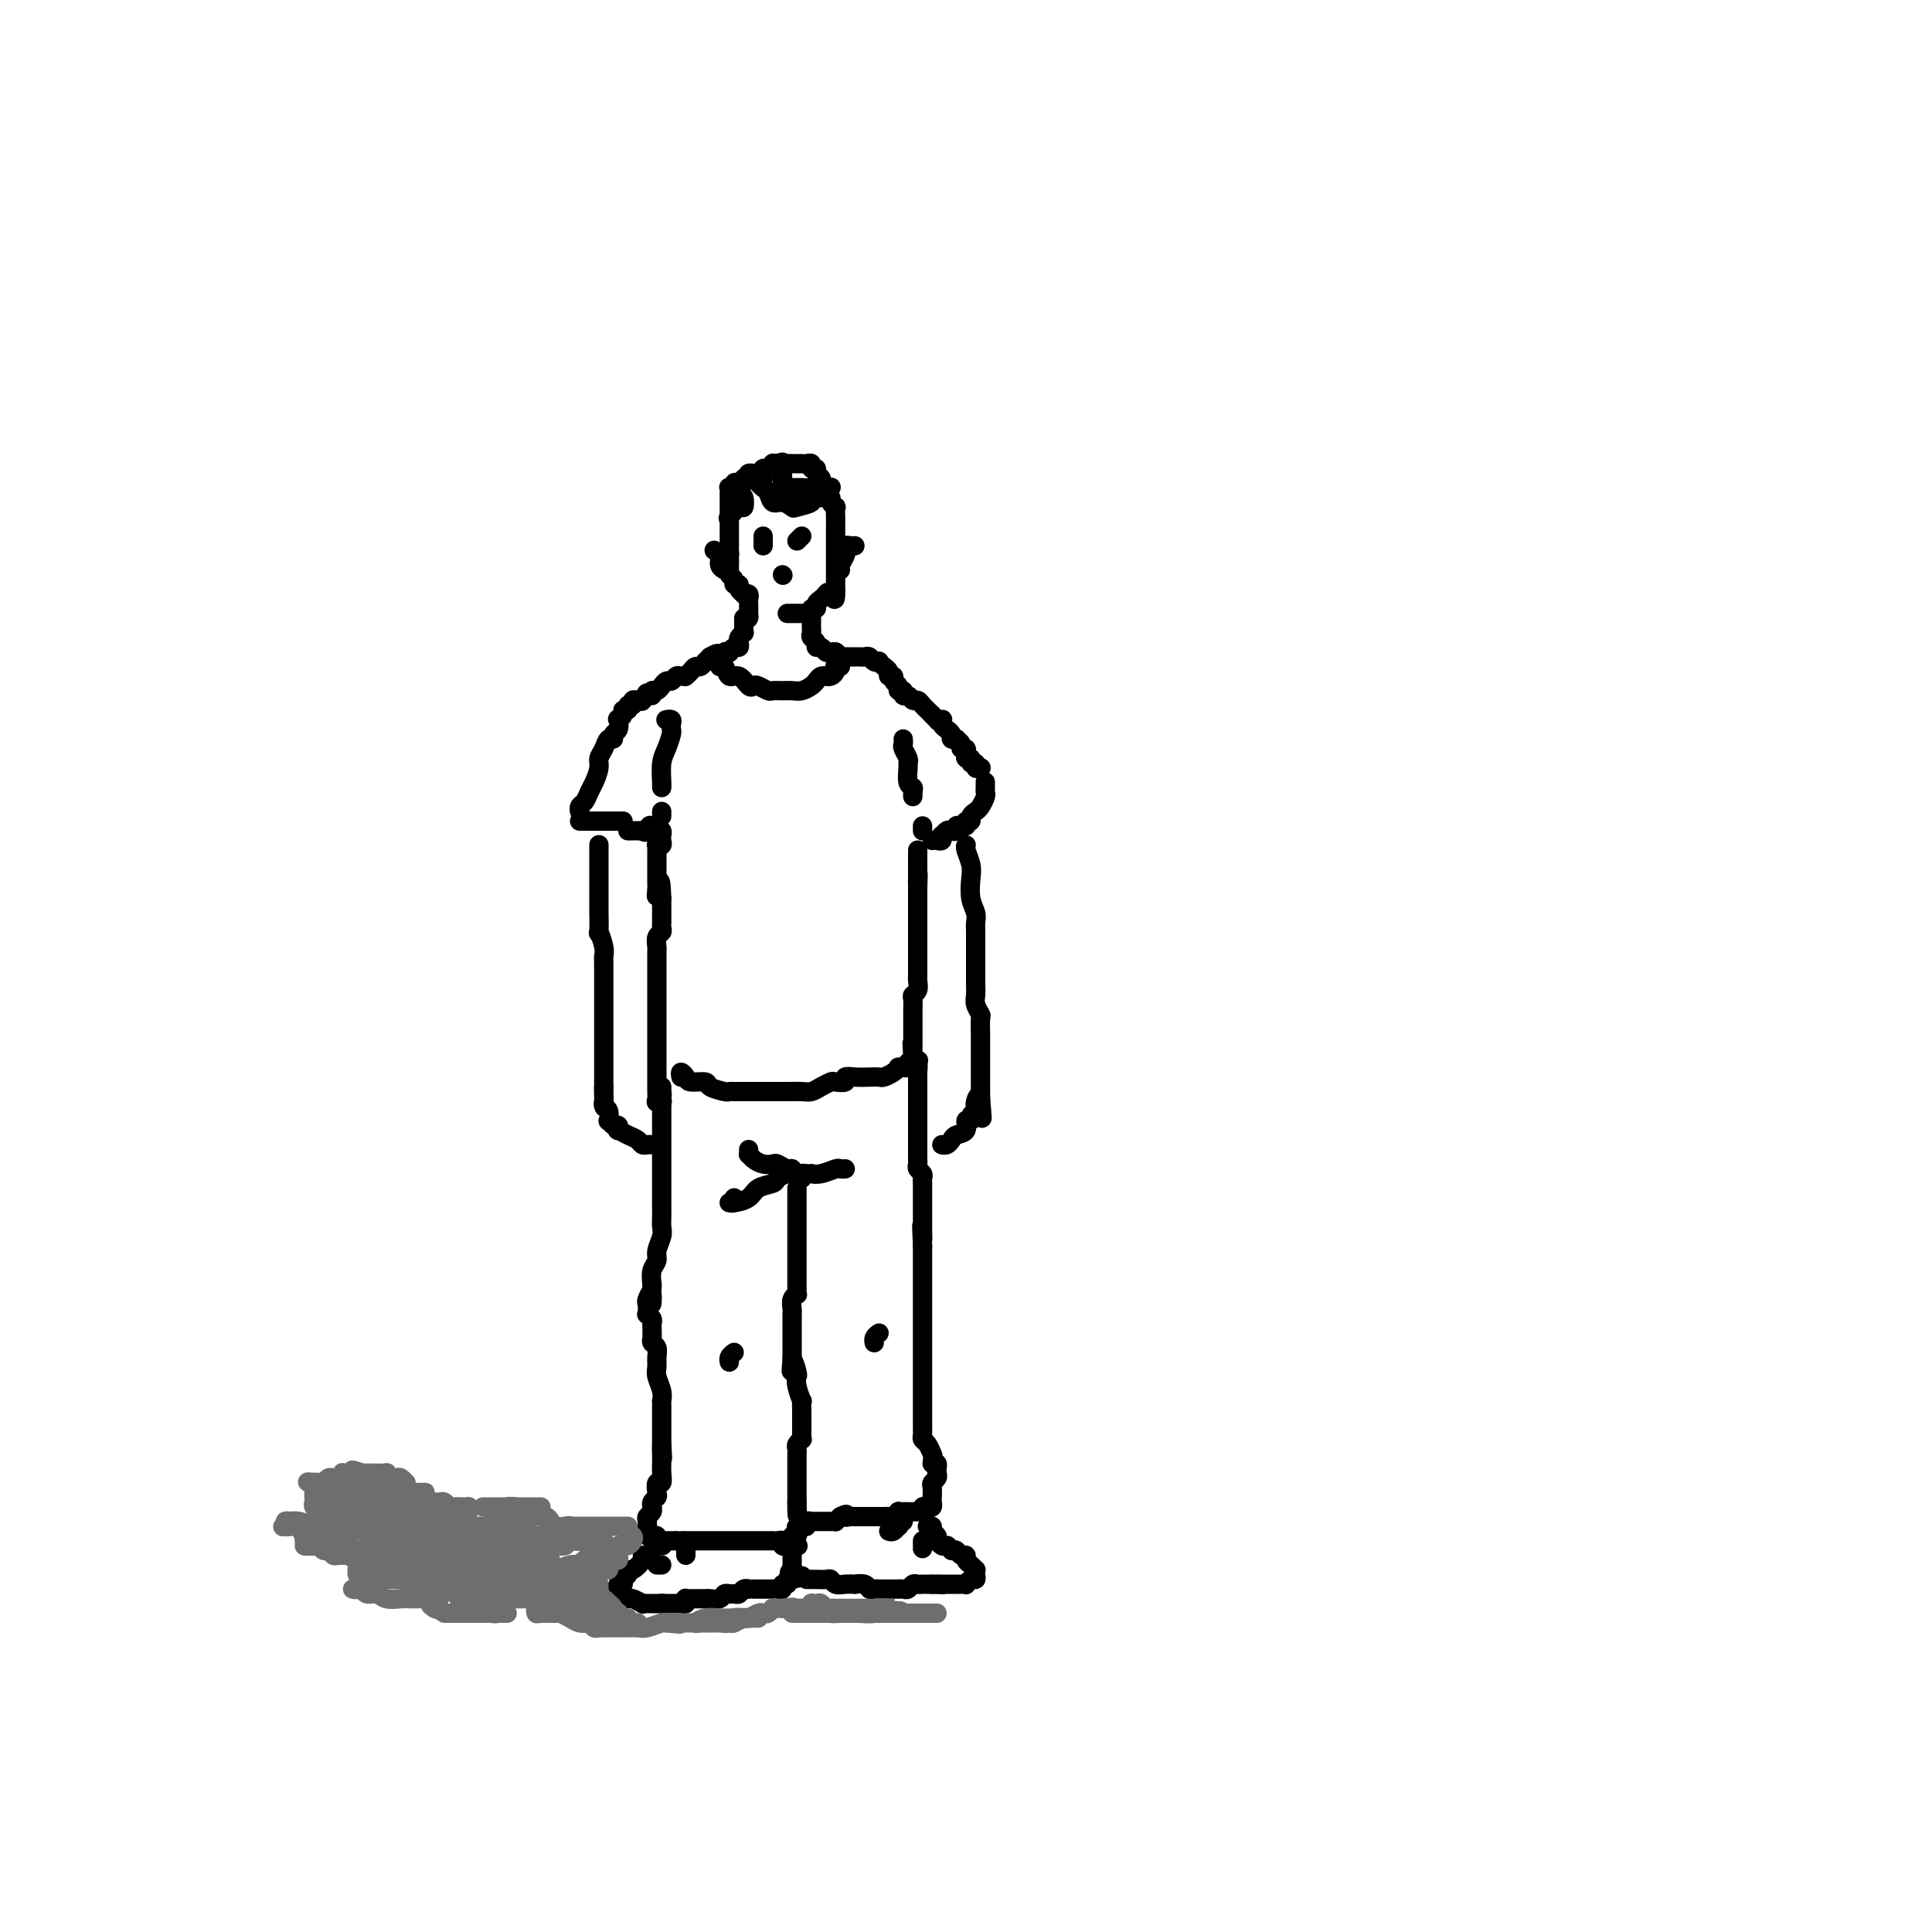 <svg viewBox='0 0 400 400' version='1.1' xmlns='http://www.w3.org/2000/svg' xmlns:xlink='http://www.w3.org/1999/xlink'><g fill='none' stroke='rgb(0,0,0)' stroke-width='4' stroke-linecap='round' stroke-linejoin='round'><path d='M136,228c-0.113,0.092 -0.226,0.185 0,0c0.226,-0.185 0.793,-0.647 1,-1c0.207,-0.353 0.056,-0.595 0,-1c-0.056,-0.405 -0.015,-0.971 0,-1c0.015,-0.029 0.004,0.480 0,1c-0.004,0.520 -0.001,1.051 0,2c0.001,0.949 0.000,2.314 0,3c-0.000,0.686 -0.000,0.691 0,1c0.000,0.309 0.000,0.923 0,2c-0.000,1.077 -0.000,2.617 0,3c0.000,0.383 0.000,-0.392 0,0c-0.000,0.392 -0.000,1.950 0,3c0.000,1.050 0.000,1.591 0,2c-0.000,0.409 -0.000,0.687 0,1c0.000,0.313 0.000,0.661 0,1c-0.000,0.339 -0.000,0.668 0,1c0.000,0.332 0.000,0.668 0,1c-0.000,0.332 -0.000,0.662 0,1c0.000,0.338 0.000,0.685 0,1c-0.000,0.315 -0.000,0.598 0,1c0.000,0.402 0.001,0.922 0,1c-0.001,0.078 -0.004,-0.285 0,0c0.004,0.285 0.016,1.217 0,2c-0.016,0.783 -0.061,1.416 0,2c0.061,0.584 0.226,1.118 0,2c-0.226,0.882 -0.844,2.113 -1,3c-0.156,0.887 0.150,1.431 0,2c-0.150,0.569 -0.757,1.163 -1,2c-0.243,0.837 -0.121,1.919 0,3'/><path d='M135,266c-0.249,6.742 0.128,3.098 0,2c-0.128,-1.098 -0.763,0.350 -1,1c-0.237,0.650 -0.078,0.503 0,1c0.078,0.497 0.073,1.638 0,2c-0.073,0.362 -0.216,-0.057 0,0c0.216,0.057 0.790,0.589 1,1c0.210,0.411 0.057,0.702 0,1c-0.057,0.298 -0.016,0.605 0,1c0.016,0.395 0.008,0.879 0,1c-0.008,0.121 -0.016,-0.119 0,0c0.016,0.119 0.057,0.598 0,1c-0.057,0.402 -0.212,0.726 0,1c0.212,0.274 0.793,0.499 1,1c0.207,0.501 0.041,1.277 0,2c-0.041,0.723 0.041,1.394 0,2c-0.041,0.606 -0.207,1.146 0,2c0.207,0.854 0.788,2.022 1,3c0.212,0.978 0.057,1.767 0,2c-0.057,0.233 -0.015,-0.091 0,0c0.015,0.091 0.004,0.598 0,1c-0.004,0.402 -0.001,0.699 0,1c0.001,0.301 0.000,0.605 0,1c-0.000,0.395 -0.000,0.879 0,1c0.000,0.121 0.000,-0.121 0,0c-0.000,0.121 -0.000,0.606 0,1c0.000,0.394 0.000,0.697 0,1c-0.000,0.303 -0.000,0.607 0,1c0.000,0.393 0.000,0.875 0,1c-0.000,0.125 -0.000,-0.107 0,0c0.000,0.107 0.000,0.554 0,1'/><path d='M137,299c0.309,5.284 0.083,1.996 0,1c-0.083,-0.996 -0.021,0.302 0,1c0.021,0.698 0.002,0.798 0,1c-0.002,0.202 0.013,0.506 0,1c-0.013,0.494 -0.055,1.179 0,2c0.055,0.821 0.207,1.778 0,2c-0.207,0.222 -0.773,-0.290 -1,0c-0.227,0.290 -0.114,1.383 0,2c0.114,0.617 0.228,0.757 0,1c-0.228,0.243 -0.797,0.590 -1,1c-0.203,0.410 -0.040,0.883 0,1c0.040,0.117 -0.042,-0.122 0,0c0.042,0.122 0.207,0.606 0,1c-0.207,0.394 -0.787,0.697 -1,1c-0.213,0.303 -0.058,0.607 0,1c0.058,0.393 0.018,0.876 0,1c-0.018,0.124 -0.015,-0.111 0,0c0.015,0.111 0.041,0.570 0,1c-0.041,0.430 -0.151,0.833 0,1c0.151,0.167 0.561,0.097 1,0c0.439,-0.097 0.905,-0.222 1,0c0.095,0.222 -0.182,0.792 0,1c0.182,0.208 0.822,0.056 1,0c0.178,-0.056 -0.107,-0.015 0,0c0.107,0.015 0.606,0.004 1,0c0.394,-0.004 0.684,-0.001 1,0c0.316,0.001 0.658,0.001 1,0'/><path d='M140,319c1.091,0.155 0.817,0.041 1,0c0.183,-0.041 0.822,-0.011 1,0c0.178,0.011 -0.106,0.003 0,0c0.106,-0.003 0.602,-0.001 1,0c0.398,0.001 0.698,0.000 1,0c0.302,-0.000 0.606,-0.000 1,0c0.394,0.000 0.879,0.000 1,0c0.121,-0.000 -0.123,-0.000 0,0c0.123,0.000 0.611,0.000 1,0c0.389,-0.000 0.678,-0.000 1,0c0.322,0.000 0.678,0.000 1,0c0.322,-0.000 0.611,-0.000 1,0c0.389,0.000 0.878,0.000 1,0c0.122,-0.000 -0.122,-0.000 0,0c0.122,0.000 0.610,0.000 1,0c0.390,-0.000 0.682,-0.000 1,0c0.318,0.000 0.663,0.000 1,0c0.337,-0.000 0.667,-0.000 1,0c0.333,0.000 0.667,0.000 1,0c0.333,-0.000 0.663,-0.000 1,0c0.337,0.000 0.682,0.000 1,0c0.318,-0.000 0.611,-0.001 1,0c0.389,0.001 0.874,0.004 1,0c0.126,-0.004 -0.107,-0.015 0,0c0.107,0.015 0.554,0.056 1,0c0.446,-0.056 0.889,-0.207 1,0c0.111,0.207 -0.111,0.774 0,1c0.111,0.226 0.556,0.113 1,0'/><path d='M163,320c3.786,0.143 1.750,0.001 1,0c-0.750,-0.001 -0.215,0.141 0,0c0.215,-0.141 0.109,-0.563 0,-1c-0.109,-0.437 -0.221,-0.887 0,-1c0.221,-0.113 0.776,0.113 1,0c0.224,-0.113 0.117,-0.565 0,-1c-0.117,-0.435 -0.243,-0.852 0,-1c0.243,-0.148 0.854,-0.025 1,0c0.146,0.025 -0.172,-0.046 0,0c0.172,0.046 0.834,0.208 1,0c0.166,-0.208 -0.163,-0.788 0,-1c0.163,-0.212 0.817,-0.057 1,0c0.183,0.057 -0.106,0.015 0,0c0.106,-0.015 0.607,-0.004 1,0c0.393,0.004 0.679,0.002 1,0c0.321,-0.002 0.677,-0.003 1,0c0.323,0.003 0.612,0.011 1,0c0.388,-0.011 0.874,-0.041 1,0c0.126,0.041 -0.107,0.155 0,0c0.107,-0.155 0.553,-0.577 1,-1'/><path d='M174,314c1.886,-0.928 1.101,-0.249 1,0c-0.101,0.249 0.484,0.067 1,0c0.516,-0.067 0.964,-0.018 1,0c0.036,0.018 -0.341,0.005 0,0c0.341,-0.005 1.401,-0.001 2,0c0.599,0.001 0.738,0.000 1,0c0.262,-0.000 0.647,0.001 1,0c0.353,-0.001 0.673,-0.004 1,0c0.327,0.004 0.661,0.015 1,0c0.339,-0.015 0.682,-0.057 1,0c0.318,0.057 0.610,0.211 1,0c0.390,-0.211 0.877,-0.789 1,-1c0.123,-0.211 -0.117,-0.057 0,0c0.117,0.057 0.592,0.016 1,0c0.408,-0.016 0.750,-0.008 1,0c0.250,0.008 0.410,0.016 1,0c0.590,-0.016 1.612,-0.056 2,0c0.388,0.056 0.142,0.208 0,0c-0.142,-0.208 -0.182,-0.776 0,-1c0.182,-0.224 0.585,-0.105 1,0c0.415,0.105 0.842,0.197 1,0c0.158,-0.197 0.046,-0.683 0,-1c-0.046,-0.317 -0.026,-0.466 0,-1c0.026,-0.534 0.059,-1.452 0,-2c-0.059,-0.548 -0.211,-0.725 0,-1c0.211,-0.275 0.786,-0.648 1,-1c0.214,-0.352 0.068,-0.682 0,-1c-0.068,-0.318 -0.057,-0.624 0,-1c0.057,-0.376 0.159,-0.822 0,-1c-0.159,-0.178 -0.580,-0.089 -1,0'/><path d='M193,303c0.199,-1.737 0.197,-1.579 0,-2c-0.197,-0.421 -0.589,-1.422 -1,-2c-0.411,-0.578 -0.842,-0.734 -1,-1c-0.158,-0.266 -0.042,-0.644 0,-1c0.042,-0.356 0.011,-0.691 0,-1c-0.011,-0.309 -0.003,-0.594 0,-1c0.003,-0.406 0.001,-0.934 0,-1c-0.001,-0.066 -0.000,0.330 0,0c0.000,-0.330 0.000,-1.388 0,-2c-0.000,-0.612 -0.000,-0.780 0,-1c0.000,-0.220 0.000,-0.493 0,-1c-0.000,-0.507 -0.000,-1.248 0,-2c0.000,-0.752 0.000,-1.515 0,-2c-0.000,-0.485 -0.000,-0.694 0,-1c0.000,-0.306 0.000,-0.711 0,-1c-0.000,-0.289 -0.000,-0.463 0,-1c0.000,-0.537 0.000,-1.437 0,-2c-0.000,-0.563 -0.000,-0.788 0,-1c0.000,-0.212 0.000,-0.410 0,-1c-0.000,-0.590 -0.000,-1.572 0,-2c0.000,-0.428 0.000,-0.304 0,-1c-0.000,-0.696 -0.000,-2.214 0,-3c0.000,-0.786 0.000,-0.841 0,-1c-0.000,-0.159 -0.000,-0.424 0,-1c0.000,-0.576 0.000,-1.464 0,-2c-0.000,-0.536 -0.000,-0.721 0,-1c0.000,-0.279 -0.000,-0.653 0,-1c0.000,-0.347 -0.000,-0.666 0,-1c0.000,-0.334 -0.000,-0.684 0,-1c0.000,-0.316 -0.000,-0.599 0,-1c0.000,-0.401 -0.000,-0.920 0,-1c0.000,-0.080 -0.000,0.277 0,0c0.000,-0.277 -0.000,-1.190 0,-2c0.000,-0.810 -0.000,-1.517 0,-2c0.000,-0.483 0.000,-0.741 0,-1'/><path d='M191,258c-0.309,-7.371 -0.083,-3.299 0,-2c0.083,1.299 0.022,-0.177 0,-1c-0.022,-0.823 -0.006,-0.994 0,-1c0.006,-0.006 0.002,0.153 0,0c-0.002,-0.153 -0.000,-0.618 0,-1c0.000,-0.382 0.000,-0.680 0,-1c-0.000,-0.320 -0.000,-0.663 0,-1c0.000,-0.337 0.000,-0.669 0,-1c-0.000,-0.331 -0.000,-0.662 0,-1c0.000,-0.338 0.000,-0.682 0,-1c-0.000,-0.318 -0.000,-0.610 0,-1c0.000,-0.390 0.001,-0.878 0,-1c-0.001,-0.122 -0.004,0.122 0,0c0.004,-0.122 0.015,-0.610 0,-1c-0.015,-0.390 -0.057,-0.682 0,-1c0.057,-0.318 0.211,-0.662 0,-1c-0.211,-0.338 -0.789,-0.672 -1,-1c-0.211,-0.328 -0.057,-0.651 0,-1c0.057,-0.349 0.015,-0.722 0,-1c-0.015,-0.278 -0.004,-0.459 0,-1c0.004,-0.541 0.001,-1.441 0,-2c-0.001,-0.559 -0.000,-0.776 0,-1c0.000,-0.224 0.000,-0.454 0,-1c-0.000,-0.546 -0.000,-1.407 0,-2c0.000,-0.593 0.000,-0.917 0,-1c-0.000,-0.083 -0.000,0.076 0,0c0.000,-0.076 0.000,-0.388 0,-1c-0.000,-0.612 -0.000,-1.526 0,-2c0.000,-0.474 0.000,-0.508 0,-1c-0.000,-0.492 -0.000,-1.440 0,-2c0.000,-0.560 0.001,-0.731 0,-1c-0.001,-0.269 -0.003,-0.636 0,-1c0.003,-0.364 0.011,-0.727 0,-1c-0.011,-0.273 -0.041,-0.458 0,-1c0.041,-0.542 0.155,-1.441 0,-2c-0.155,-0.559 -0.577,-0.780 -1,-1'/><path d='M189,219c-0.309,-5.986 -0.083,-1.450 0,0c0.083,1.450 0.022,-0.185 0,-1c-0.022,-0.815 -0.006,-0.810 0,-1c0.006,-0.190 0.002,-0.575 0,-1c-0.002,-0.425 -0.000,-0.891 0,-1c0.000,-0.109 0.000,0.139 0,0c-0.000,-0.139 -0.000,-0.666 0,-1c0.000,-0.334 0.000,-0.474 0,-1c-0.000,-0.526 -0.001,-1.436 0,-2c0.001,-0.564 0.004,-0.780 0,-1c-0.004,-0.220 -0.015,-0.444 0,-1c0.015,-0.556 0.057,-1.445 0,-2c-0.057,-0.555 -0.211,-0.775 0,-1c0.211,-0.225 0.789,-0.456 1,-1c0.211,-0.544 0.057,-1.403 0,-2c-0.057,-0.597 -0.015,-0.932 0,-1c0.015,-0.068 0.004,0.132 0,0c-0.004,-0.132 -0.001,-0.595 0,-1c0.001,-0.405 0.000,-0.753 0,-1c-0.000,-0.247 -0.000,-0.395 0,-1c0.000,-0.605 0.000,-1.668 0,-2c-0.000,-0.332 -0.000,0.066 0,0c0.000,-0.066 0.000,-0.595 0,-1c-0.000,-0.405 -0.000,-0.686 0,-1c0.000,-0.314 0.000,-0.661 0,-1c-0.000,-0.339 -0.000,-0.669 0,-1c0.000,-0.331 0.000,-0.661 0,-1c-0.000,-0.339 -0.000,-0.685 0,-1c0.000,-0.315 0.000,-0.599 0,-1c-0.000,-0.401 -0.000,-0.920 0,-1c0.000,-0.080 0.000,0.277 0,0c-0.000,-0.277 -0.000,-1.190 0,-2c0.000,-0.810 0.000,-1.517 0,-2c-0.000,-0.483 -0.000,-0.741 0,-1'/><path d='M190,184c0.155,-5.537 0.041,-1.879 0,-1c-0.041,0.879 -0.011,-1.021 0,-2c0.011,-0.979 0.003,-1.036 0,-1c-0.003,0.036 -0.001,0.163 0,0c0.001,-0.163 0.000,-0.618 0,-1c-0.000,-0.382 -0.000,-0.690 0,-1c0.000,-0.310 0.000,-0.622 0,-1c-0.000,-0.378 -0.000,-0.822 0,-1c0.000,-0.178 0.000,-0.089 0,0'/><path d='M137,228c0.113,0.014 0.226,0.029 0,0c-0.226,-0.029 -0.793,-0.101 -1,0c-0.207,0.101 -0.056,0.375 0,0c0.056,-0.375 0.015,-1.399 0,-2c-0.015,-0.601 -0.004,-0.780 0,-1c0.004,-0.220 0.001,-0.483 0,-1c-0.001,-0.517 -0.000,-1.290 0,-2c0.000,-0.710 0.000,-1.359 0,-2c-0.000,-0.641 -0.000,-1.274 0,-2c0.000,-0.726 0.000,-1.546 0,-2c-0.000,-0.454 -0.000,-0.541 0,-1c0.000,-0.459 0.000,-1.288 0,-2c-0.000,-0.712 -0.000,-1.305 0,-2c0.000,-0.695 0.000,-1.491 0,-2c-0.000,-0.509 -0.000,-0.731 0,-1c0.000,-0.269 0.000,-0.587 0,-1c-0.000,-0.413 -0.000,-0.922 0,-1c0.000,-0.078 0.000,0.275 0,0c-0.000,-0.275 -0.000,-1.177 0,-2c0.000,-0.823 0.000,-1.567 0,-2c-0.000,-0.433 -0.001,-0.553 0,-1c0.001,-0.447 0.004,-1.219 0,-2c-0.004,-0.781 -0.015,-1.571 0,-2c0.015,-0.429 0.057,-0.496 0,-1c-0.057,-0.504 -0.211,-1.444 0,-2c0.211,-0.556 0.789,-0.727 1,-1c0.211,-0.273 0.057,-0.647 0,-1c-0.057,-0.353 -0.015,-0.685 0,-1c0.015,-0.315 0.004,-0.612 0,-1c-0.004,-0.388 -0.001,-0.867 0,-1c0.001,-0.133 0.000,0.080 0,0c-0.000,-0.080 -0.000,-0.451 0,-1c0.000,-0.549 0.000,-1.274 0,-2'/><path d='M137,186c-0.226,-6.676 -0.793,-2.366 -1,-1c-0.207,1.366 -0.056,-0.212 0,-1c0.056,-0.788 0.015,-0.785 0,-1c-0.015,-0.215 -0.004,-0.649 0,-1c0.004,-0.351 0.001,-0.619 0,-1c-0.001,-0.381 -0.000,-0.876 0,-1c0.000,-0.124 -0.000,0.122 0,0c0.000,-0.122 0.000,-0.611 0,-1c-0.000,-0.389 -0.001,-0.679 0,-1c0.001,-0.321 0.004,-0.674 0,-1c-0.004,-0.326 -0.015,-0.626 0,-1c0.015,-0.374 0.056,-0.821 0,-1c-0.056,-0.179 -0.210,-0.090 0,0c0.210,0.090 0.785,0.182 1,0c0.215,-0.182 0.069,-0.637 0,-1c-0.069,-0.363 -0.060,-0.633 0,-1c0.060,-0.367 0.170,-0.829 0,-1c-0.170,-0.171 -0.620,-0.049 -1,0c-0.380,0.049 -0.690,0.024 -1,0'/><path d='M135,172c-0.472,-2.166 -0.651,-0.580 -1,0c-0.349,0.580 -0.868,0.155 -1,0c-0.132,-0.155 0.122,-0.042 0,0c-0.122,0.042 -0.620,0.011 -1,0c-0.380,-0.011 -0.641,-0.003 -1,0c-0.359,0.003 -0.817,0.001 -1,0c-0.183,-0.001 -0.092,-0.000 0,0'/><path d='M193,174c0.311,-0.032 0.622,-0.065 1,0c0.378,0.065 0.822,0.227 1,0c0.178,-0.227 0.090,-0.845 0,-1c-0.090,-0.155 -0.183,0.151 0,0c0.183,-0.151 0.640,-0.758 1,-1c0.360,-0.242 0.622,-0.117 1,0c0.378,0.117 0.872,0.228 1,0c0.128,-0.228 -0.110,-0.793 0,-1c0.110,-0.207 0.568,-0.056 1,0c0.432,0.056 0.838,0.016 1,0c0.162,-0.016 0.081,-0.008 0,0'/><path d='M129,170c-0.449,0.000 -0.898,0.000 -1,0c-0.102,0.000 0.142,0.000 0,0c-0.142,0.000 -0.672,0.000 -1,0c-0.328,0.000 -0.456,0.000 -1,0c-0.544,0.000 -1.505,0.000 -2,0c-0.495,0.000 -0.525,0.000 -1,0c-0.475,0.000 -1.395,0.000 -2,0c-0.605,0.000 -0.894,0.000 -1,0c-0.106,0.000 -0.030,-0.000 0,0c0.030,0.000 0.015,0.000 0,0'/><path d='M120,167c0.024,0.519 0.048,1.038 0,1c-0.048,-0.038 -0.166,-0.633 0,-1c0.166,-0.367 0.618,-0.507 1,-1c0.382,-0.493 0.694,-1.339 1,-2c0.306,-0.661 0.607,-1.138 1,-2c0.393,-0.862 0.880,-2.111 1,-3c0.120,-0.889 -0.127,-1.418 0,-2c0.127,-0.582 0.626,-1.215 1,-2c0.374,-0.785 0.622,-1.721 1,-2c0.378,-0.279 0.885,0.098 1,0c0.115,-0.098 -0.161,-0.670 0,-1c0.161,-0.330 0.760,-0.418 1,-1c0.240,-0.582 0.121,-1.657 0,-2c-0.121,-0.343 -0.244,0.048 0,0c0.244,-0.048 0.854,-0.534 1,-1c0.146,-0.466 -0.172,-0.913 0,-1c0.172,-0.087 0.834,0.187 1,0c0.166,-0.187 -0.163,-0.835 0,-1c0.163,-0.165 0.817,0.152 1,0c0.183,-0.152 -0.105,-0.772 0,-1c0.105,-0.228 0.601,-0.065 1,0c0.399,0.065 0.699,0.033 1,0'/><path d='M133,145c1.968,-3.338 0.386,-0.683 0,0c-0.386,0.683 0.422,-0.606 1,-1c0.578,-0.394 0.925,0.106 1,0c0.075,-0.106 -0.120,-0.817 0,-1c0.120,-0.183 0.557,0.162 1,0c0.443,-0.162 0.892,-0.832 1,-1c0.108,-0.168 -0.126,0.165 0,0c0.126,-0.165 0.612,-0.829 1,-1c0.388,-0.171 0.679,0.150 1,0c0.321,-0.150 0.674,-0.772 1,-1c0.326,-0.228 0.626,-0.064 1,0c0.374,0.064 0.821,0.027 1,0c0.179,-0.027 0.089,-0.045 0,0c-0.089,0.045 -0.178,0.152 0,0c0.178,-0.152 0.621,-0.562 1,-1c0.379,-0.438 0.693,-0.905 1,-1c0.307,-0.095 0.608,0.181 1,0c0.392,-0.181 0.875,-0.818 1,-1c0.125,-0.182 -0.107,0.091 0,0c0.107,-0.091 0.554,-0.545 1,-1'/><path d='M147,136c2.404,-1.393 1.414,-0.377 1,0c-0.414,0.377 -0.250,0.115 0,0c0.250,-0.115 0.588,-0.082 1,0c0.412,0.082 0.898,0.214 1,0c0.102,-0.214 -0.179,-0.775 0,-1c0.179,-0.225 0.819,-0.116 1,0c0.181,0.116 -0.096,0.239 0,0c0.096,-0.239 0.565,-0.838 1,-1c0.435,-0.162 0.834,0.115 1,0c0.166,-0.115 0.097,-0.622 0,-1c-0.097,-0.378 -0.222,-0.626 0,-1c0.222,-0.374 0.792,-0.874 1,-1c0.208,-0.126 0.056,0.121 0,0c-0.056,-0.121 -0.015,-0.609 0,-1c0.015,-0.391 0.004,-0.683 0,-1c-0.004,-0.317 -0.002,-0.658 0,-1'/><path d='M154,128c1.309,-1.173 1.083,-0.107 1,0c-0.083,0.107 -0.023,-0.745 0,-1c0.023,-0.255 0.007,0.086 0,0c-0.007,-0.086 -0.006,-0.597 0,-1c0.006,-0.403 0.017,-0.696 0,-1c-0.017,-0.304 -0.061,-0.620 0,-1c0.061,-0.380 0.228,-0.824 0,-1c-0.228,-0.176 -0.850,-0.085 -1,0c-0.150,0.085 0.171,0.163 0,0c-0.171,-0.163 -0.834,-0.568 -1,-1c-0.166,-0.432 0.166,-0.890 0,-1c-0.166,-0.110 -0.829,0.128 -1,0c-0.171,-0.128 0.150,-0.622 0,-1c-0.150,-0.378 -0.772,-0.640 -1,-1c-0.228,-0.360 -0.061,-0.817 0,-1c0.061,-0.183 0.016,-0.090 0,0c-0.016,0.090 -0.004,0.178 0,0c0.004,-0.178 0.001,-0.622 0,-1c-0.001,-0.378 -0.001,-0.689 0,-1'/><path d='M151,116c-0.464,-2.036 -0.124,-1.127 0,-1c0.124,0.127 0.033,-0.530 0,-1c-0.033,-0.470 -0.009,-0.755 0,-1c0.009,-0.245 0.002,-0.450 0,-1c-0.002,-0.550 -0.001,-1.444 0,-2c0.001,-0.556 0.000,-0.775 0,-1c-0.000,-0.225 -0.000,-0.455 0,-1c0.000,-0.545 0.000,-1.403 0,-2c-0.000,-0.597 -0.000,-0.933 0,-1c0.000,-0.067 0.000,0.136 0,0c-0.000,-0.136 -0.001,-0.611 0,-1c0.001,-0.389 0.004,-0.692 0,-1c-0.004,-0.308 -0.016,-0.622 0,-1c0.016,-0.378 0.060,-0.819 0,-1c-0.060,-0.181 -0.222,-0.100 0,0c0.222,0.100 0.829,0.219 1,0c0.171,-0.219 -0.093,-0.776 0,-1c0.093,-0.224 0.545,-0.117 1,0c0.455,0.117 0.913,0.243 1,0c0.087,-0.243 -0.198,-0.854 0,-1c0.198,-0.146 0.879,0.172 1,0c0.121,-0.172 -0.317,-0.834 0,-1c0.317,-0.166 1.391,0.166 2,0c0.609,-0.166 0.754,-0.829 1,-1c0.246,-0.171 0.592,0.150 1,0c0.408,-0.150 0.879,-0.771 1,-1c0.121,-0.229 -0.108,-0.065 0,0c0.108,0.065 0.554,0.033 1,0'/><path d='M161,96c1.571,-0.619 0.998,-0.166 1,0c0.002,0.166 0.577,0.045 1,0c0.423,-0.045 0.692,-0.013 1,0c0.308,0.013 0.656,0.007 1,0c0.344,-0.007 0.685,-0.017 1,0c0.315,0.017 0.605,0.060 1,0c0.395,-0.060 0.894,-0.223 1,0c0.106,0.223 -0.183,0.833 0,1c0.183,0.167 0.838,-0.110 1,0c0.162,0.110 -0.168,0.607 0,1c0.168,0.393 0.834,0.683 1,1c0.166,0.317 -0.167,0.662 0,1c0.167,0.338 0.833,0.669 1,1c0.167,0.331 -0.165,0.662 0,1c0.165,0.338 0.829,0.685 1,1c0.171,0.315 -0.150,0.600 0,1c0.150,0.400 0.772,0.915 1,1c0.228,0.085 0.061,-0.259 0,0c-0.061,0.259 -0.016,1.120 0,2c0.016,0.880 0.004,1.780 0,2c-0.004,0.220 -0.001,-0.240 0,0c0.001,0.240 0.000,1.181 0,2c-0.000,0.819 -0.000,1.515 0,2c0.000,0.485 0.000,0.760 0,1c-0.000,0.240 -0.000,0.446 0,1c0.000,0.554 0.000,1.458 0,2c-0.000,0.542 -0.000,0.723 0,1c0.000,0.277 0.000,0.652 0,1c-0.000,0.348 -0.000,0.671 0,1c0.000,0.329 0.000,0.666 0,1c-0.000,0.334 -0.000,0.667 0,1'/><path d='M173,122c0.132,3.488 -0.538,1.709 -1,1c-0.462,-0.709 -0.716,-0.349 -1,0c-0.284,0.349 -0.598,0.686 -1,1c-0.402,0.314 -0.892,0.605 -1,1c-0.108,0.395 0.167,0.893 0,1c-0.167,0.107 -0.777,-0.179 -1,0c-0.223,0.179 -0.060,0.821 0,1c0.060,0.179 0.016,-0.107 0,0c-0.016,0.107 -0.005,0.606 0,1c0.005,0.394 0.005,0.683 0,1c-0.005,0.317 -0.016,0.663 0,1c0.016,0.337 0.060,0.664 0,1c-0.060,0.336 -0.223,0.682 0,1c0.223,0.318 0.833,0.607 1,1c0.167,0.393 -0.109,0.890 0,1c0.109,0.110 0.604,-0.167 1,0c0.396,0.167 0.694,0.777 1,1c0.306,0.223 0.621,0.060 1,0c0.379,-0.060 0.823,-0.017 1,0c0.177,0.017 0.089,0.009 0,0'/><path d='M173,135c0.951,0.691 0.828,0.917 1,1c0.172,0.083 0.637,0.022 1,0c0.363,-0.022 0.622,-0.006 1,0c0.378,0.006 0.875,0.001 1,0c0.125,-0.001 -0.121,0.004 0,0c0.121,-0.004 0.611,-0.015 1,0c0.389,0.015 0.678,0.056 1,0c0.322,-0.056 0.677,-0.208 1,0c0.323,0.208 0.612,0.776 1,1c0.388,0.224 0.873,0.102 1,0c0.127,-0.102 -0.106,-0.186 0,0c0.106,0.186 0.549,0.641 1,1c0.451,0.359 0.910,0.621 1,1c0.090,0.379 -0.187,0.876 0,1c0.187,0.124 0.839,-0.126 1,0c0.161,0.126 -0.168,0.626 0,1c0.168,0.374 0.833,0.621 1,1c0.167,0.379 -0.162,0.890 0,1c0.162,0.110 0.817,-0.182 1,0c0.183,0.182 -0.106,0.836 0,1c0.106,0.164 0.606,-0.163 1,0c0.394,0.163 0.683,0.817 1,1c0.317,0.183 0.662,-0.106 1,0c0.338,0.106 0.668,0.605 1,1c0.332,0.395 0.666,0.684 1,1c0.334,0.316 0.667,0.658 1,1'/><path d='M193,148c1.868,1.925 1.039,1.237 1,1c-0.039,-0.237 0.712,-0.022 1,0c0.288,0.022 0.115,-0.148 0,0c-0.115,0.148 -0.170,0.614 0,1c0.170,0.386 0.566,0.691 1,1c0.434,0.309 0.905,0.621 1,1c0.095,0.379 -0.186,0.823 0,1c0.186,0.177 0.838,0.085 1,0c0.162,-0.085 -0.167,-0.162 0,0c0.167,0.162 0.830,0.564 1,1c0.170,0.436 -0.152,0.905 0,1c0.152,0.095 0.777,-0.186 1,0c0.223,0.186 0.045,0.838 0,1c-0.045,0.162 0.045,-0.168 0,0c-0.045,0.168 -0.223,0.833 0,1c0.223,0.167 0.848,-0.166 1,0c0.152,0.166 -0.169,0.829 0,1c0.169,0.171 0.829,-0.150 1,0c0.171,0.150 -0.146,0.771 0,1c0.146,0.229 0.756,0.065 1,0c0.244,-0.065 0.122,-0.033 0,0'/><path d='M204,162c-0.002,-0.087 -0.004,-0.174 0,0c0.004,0.174 0.012,0.610 0,1c-0.012,0.390 -0.046,0.734 0,1c0.046,0.266 0.171,0.453 0,1c-0.171,0.547 -0.638,1.453 -1,2c-0.362,0.547 -0.619,0.735 -1,1c-0.381,0.265 -0.886,0.607 -1,1c-0.114,0.393 0.162,0.837 0,1c-0.162,0.163 -0.760,0.047 -1,0c-0.240,-0.047 -0.120,-0.023 0,0'/><path d='M124,175c0.000,-0.096 0.000,-0.193 0,0c-0.000,0.193 -0.000,0.675 0,1c0.000,0.325 0.000,0.492 0,1c-0.000,0.508 -0.000,1.358 0,2c0.000,0.642 0.000,1.078 0,2c-0.000,0.922 -0.001,2.332 0,4c0.001,1.668 0.004,3.595 0,4c-0.004,0.405 -0.015,-0.711 0,0c0.015,0.711 0.057,3.250 0,4c-0.057,0.750 -0.211,-0.289 0,0c0.211,0.289 0.789,1.907 1,3c0.211,1.093 0.057,1.663 0,2c-0.057,0.337 -0.015,0.443 0,1c0.015,0.557 0.004,1.566 0,2c-0.004,0.434 -0.001,0.292 0,1c0.001,0.708 0.000,2.266 0,3c-0.000,0.734 -0.000,0.645 0,1c0.000,0.355 0.000,1.155 0,2c-0.000,0.845 -0.000,1.736 0,2c0.000,0.264 0.000,-0.098 0,0c-0.000,0.098 -0.000,0.656 0,1c0.000,0.344 0.000,0.473 0,1c-0.000,0.527 -0.000,1.450 0,2c0.000,0.550 0.000,0.725 0,1c-0.000,0.275 -0.000,0.650 0,1c0.000,0.350 0.000,0.675 0,1c-0.000,0.325 -0.000,0.650 0,1c0.000,0.350 0.000,0.725 0,1c-0.000,0.275 -0.000,0.451 0,1c0.000,0.549 0.000,1.470 0,2c-0.000,0.530 -0.000,0.668 0,1c0.000,0.332 0.000,0.859 0,1c-0.000,0.141 -0.000,-0.102 0,0c0.000,0.102 0.000,0.551 0,1'/><path d='M125,225c0.156,7.913 0.045,2.696 0,1c-0.045,-1.696 -0.026,0.128 0,1c0.026,0.872 0.059,0.793 0,1c-0.059,0.207 -0.209,0.701 0,1c0.209,0.299 0.778,0.405 1,1c0.222,0.595 0.098,1.680 0,2c-0.098,0.320 -0.172,-0.125 0,0c0.172,0.125 0.588,0.821 1,1c0.412,0.179 0.821,-0.160 1,0c0.179,0.160 0.128,0.817 0,1c-0.128,0.183 -0.333,-0.109 0,0c0.333,0.109 1.203,0.618 2,1c0.797,0.382 1.520,0.638 2,1c0.480,0.362 0.716,0.829 1,1c0.284,0.171 0.615,0.046 1,0c0.385,-0.046 0.824,-0.013 1,0c0.176,0.013 0.088,0.007 0,0'/><path d='M200,175c0.030,-0.039 0.060,-0.079 0,0c-0.060,0.079 -0.208,0.276 0,1c0.208,0.724 0.774,1.976 1,3c0.226,1.024 0.113,1.820 0,3c-0.113,1.180 -0.226,2.744 0,4c0.226,1.256 0.793,2.205 1,3c0.207,0.795 0.056,1.435 0,2c-0.056,0.565 -0.015,1.053 0,2c0.015,0.947 0.004,2.353 0,3c-0.004,0.647 -0.001,0.536 0,1c0.001,0.464 0.000,1.503 0,2c-0.000,0.497 0.000,0.451 0,1c-0.000,0.549 -0.001,1.694 0,2c0.001,0.306 0.004,-0.226 0,0c-0.004,0.226 -0.015,1.210 0,2c0.015,0.790 0.057,1.385 0,2c-0.057,0.615 -0.211,1.250 0,2c0.211,0.750 0.789,1.616 1,2c0.211,0.384 0.057,0.288 0,1c-0.057,0.712 -0.015,2.232 0,3c0.015,0.768 0.004,0.783 0,1c-0.004,0.217 -0.001,0.636 0,1c0.001,0.364 0.000,0.674 0,1c-0.000,0.326 -0.000,0.668 0,1c0.000,0.332 0.000,0.652 0,1c-0.000,0.348 -0.000,0.722 0,1c0.000,0.278 0.000,0.458 0,1c-0.000,0.542 -0.000,1.444 0,2c0.000,0.556 0.000,0.765 0,1c-0.000,0.235 -0.000,0.496 0,1c0.000,0.504 0.000,1.252 0,2'/><path d='M203,227c0.524,8.284 0.332,2.993 0,1c-0.332,-1.993 -0.806,-0.687 -1,0c-0.194,0.687 -0.109,0.757 0,1c0.109,0.243 0.241,0.660 0,1c-0.241,0.340 -0.856,0.602 -1,1c-0.144,0.398 0.183,0.933 0,1c-0.183,0.067 -0.875,-0.332 -1,0c-0.125,0.332 0.317,1.395 0,2c-0.317,0.605 -1.391,0.750 -2,1c-0.609,0.250 -0.752,0.603 -1,1c-0.248,0.397 -0.603,0.838 -1,1c-0.397,0.162 -0.838,0.043 -1,0c-0.162,-0.043 -0.046,-0.012 0,0c0.046,0.012 0.023,0.006 0,0'/><path d='M149,138c0.356,-0.243 0.711,-0.485 1,0c0.289,0.485 0.510,1.698 1,2c0.490,0.302 1.249,-0.308 2,0c0.751,0.308 1.496,1.532 2,2c0.504,0.468 0.768,0.178 1,0c0.232,-0.178 0.432,-0.244 1,0c0.568,0.244 1.503,0.798 2,1c0.497,0.202 0.557,0.051 1,0c0.443,-0.051 1.271,-0.002 2,0c0.729,0.002 1.361,-0.042 2,0c0.639,0.042 1.285,0.169 2,0c0.715,-0.169 1.497,-0.634 2,-1c0.503,-0.366 0.726,-0.633 1,-1c0.274,-0.367 0.599,-0.833 1,-1c0.401,-0.167 0.878,-0.034 1,0c0.122,0.034 -0.112,-0.029 0,0c0.112,0.029 0.570,0.151 1,0c0.430,-0.151 0.834,-0.576 1,-1c0.166,-0.424 0.096,-0.845 0,-1c-0.096,-0.155 -0.218,-0.042 0,0c0.218,0.042 0.777,0.012 1,0c0.223,-0.012 0.112,-0.006 0,0'/><path d='M158,99c-0.390,-0.082 -0.781,-0.164 -1,0c-0.219,0.164 -0.267,0.574 0,1c0.267,0.426 0.848,0.870 1,1c0.152,0.130 -0.124,-0.053 0,0c0.124,0.053 0.647,0.340 1,1c0.353,0.660 0.537,1.691 1,2c0.463,0.309 1.204,-0.103 2,0c0.796,0.103 1.647,0.722 2,1c0.353,0.278 0.209,0.214 1,0c0.791,-0.214 2.516,-0.578 3,-1c0.484,-0.422 -0.273,-0.901 0,-1c0.273,-0.099 1.576,0.184 2,0c0.424,-0.184 -0.031,-0.833 0,-1c0.031,-0.167 0.547,0.147 1,0c0.453,-0.147 0.844,-0.756 1,-1c0.156,-0.244 0.078,-0.122 0,0'/><path d='M162,100c-0.098,0.423 -0.195,0.845 0,1c0.195,0.155 0.683,0.041 1,0c0.317,-0.041 0.463,-0.011 1,0c0.537,0.011 1.464,0.003 2,0c0.536,-0.003 0.680,-0.001 1,0c0.320,0.001 0.817,0.000 1,0c0.183,-0.000 0.052,-0.000 0,0c-0.052,0.000 -0.026,0.000 0,0'/><path d='M162,98c0.022,0.340 0.044,0.679 0,1c-0.044,0.321 -0.152,0.622 0,1c0.152,0.378 0.566,0.833 1,1c0.434,0.167 0.887,0.045 1,0c0.113,-0.045 -0.114,-0.012 0,0c0.114,0.012 0.569,0.003 1,0c0.431,-0.003 0.837,-0.001 1,0c0.163,0.001 0.081,0.000 0,0'/><path d='M153,103c0.408,-0.242 0.817,-0.485 1,0c0.183,0.485 0.142,1.697 0,2c-0.142,0.303 -0.384,-0.303 -1,0c-0.616,0.303 -1.604,1.515 -2,2c-0.396,0.485 -0.198,0.242 0,0'/><path d='M148,114c-0.121,-0.061 -0.243,-0.121 0,0c0.243,0.121 0.850,0.425 1,1c0.150,0.575 -0.156,1.422 0,2c0.156,0.578 0.773,0.886 1,1c0.227,0.114 0.065,0.032 0,0c-0.065,-0.032 -0.032,-0.016 0,0'/><path d='M177,113c-0.312,0.026 -0.623,0.052 -1,0c-0.377,-0.052 -0.819,-0.182 -1,0c-0.181,0.182 -0.101,0.676 0,1c0.101,0.324 0.223,0.479 0,1c-0.223,0.521 -0.792,1.408 -1,2c-0.208,0.592 -0.056,0.890 0,1c0.056,0.110 0.016,0.031 0,0c-0.016,-0.031 -0.008,-0.016 0,0'/><path d='M158,111c0.000,0.311 0.000,0.622 0,1c0.000,0.378 0.000,0.822 0,1c0.000,0.178 0.000,0.089 0,0'/><path d='M166,111c-0.417,0.417 -0.833,0.833 -1,1c-0.167,0.167 -0.083,0.083 0,0'/><path d='M162,119c0.000,0.000 0.100,0.100 0.1,0.1'/><path d='M163,127c0.447,0.000 0.894,0.000 1,0c0.106,0.000 -0.129,-0.000 0,0c0.129,0.000 0.622,0.000 1,0c0.378,-0.000 0.640,0.000 1,0c0.360,0.000 0.817,-0.000 1,0c0.183,0.000 0.091,0.000 0,0'/><path d='M141,223c-0.107,-0.504 -0.213,-1.008 0,-1c0.213,0.008 0.747,0.528 1,1c0.253,0.472 0.225,0.897 1,1c0.775,0.103 2.355,-0.116 3,0c0.645,0.116 0.357,0.567 1,1c0.643,0.433 2.219,0.848 3,1c0.781,0.152 0.767,0.041 1,0c0.233,-0.041 0.713,-0.011 1,0c0.287,0.011 0.379,0.003 1,0c0.621,-0.003 1.769,-0.001 2,0c0.231,0.001 -0.454,-0.000 0,0c0.454,0.000 2.047,0.001 3,0c0.953,-0.001 1.266,-0.003 2,0c0.734,0.003 1.888,0.011 3,0c1.112,-0.011 2.180,-0.042 3,0c0.820,0.042 1.390,0.156 2,0c0.610,-0.156 1.258,-0.581 2,-1c0.742,-0.419 1.577,-0.830 2,-1c0.423,-0.170 0.434,-0.098 1,0c0.566,0.098 1.686,0.222 2,0c0.314,-0.222 -0.176,-0.791 0,-1c0.176,-0.209 1.020,-0.059 2,0c0.980,0.059 2.095,0.026 3,0c0.905,-0.026 1.601,-0.045 2,0c0.399,0.045 0.502,0.156 1,0c0.498,-0.156 1.391,-0.577 2,-1c0.609,-0.423 0.934,-0.848 1,-1c0.066,-0.152 -0.127,-0.030 0,0c0.127,0.030 0.573,-0.030 1,0c0.427,0.030 0.836,0.152 1,0c0.164,-0.152 0.082,-0.576 0,-1'/><path d='M188,220c3.644,-0.933 1.756,-0.267 1,0c-0.756,0.267 -0.378,0.133 0,0'/><path d='M136,320c0.399,-0.006 0.798,-0.012 1,0c0.202,0.012 0.208,0.041 0,0c-0.208,-0.041 -0.628,-0.153 -1,0c-0.372,0.153 -0.695,0.571 -1,1c-0.305,0.429 -0.594,0.871 -1,1c-0.406,0.129 -0.931,-0.053 -1,0c-0.069,0.053 0.317,0.343 0,1c-0.317,0.657 -1.338,1.683 -2,2c-0.662,0.317 -0.966,-0.074 -1,0c-0.034,0.074 0.201,0.612 0,1c-0.201,0.388 -0.839,0.625 -1,1c-0.161,0.375 0.153,0.888 0,1c-0.153,0.112 -0.774,-0.176 -1,0c-0.226,0.176 -0.058,0.818 0,1c0.058,0.182 0.005,-0.094 0,0c-0.005,0.094 0.039,0.560 0,1c-0.039,0.440 -0.160,0.854 0,1c0.160,0.146 0.602,0.025 1,0c0.398,-0.025 0.751,0.046 1,0c0.249,-0.046 0.395,-0.208 1,0c0.605,0.208 1.670,0.788 2,1c0.330,0.212 -0.077,0.057 0,0c0.077,-0.057 0.636,-0.015 1,0c0.364,0.015 0.533,0.004 1,0c0.467,-0.004 1.234,-0.002 2,0'/><path d='M137,332c1.344,0.309 0.205,0.083 0,0c-0.205,-0.083 0.523,-0.021 1,0c0.477,0.021 0.702,0.002 1,0c0.298,-0.002 0.667,0.014 1,0c0.333,-0.014 0.628,-0.056 1,0c0.372,0.056 0.819,0.211 1,0c0.181,-0.211 0.095,-0.789 0,-1c-0.095,-0.211 -0.198,-0.057 0,0c0.198,0.057 0.696,0.015 1,0c0.304,-0.015 0.414,-0.003 1,0c0.586,0.003 1.649,-0.003 2,0c0.351,0.003 -0.008,0.015 0,0c0.008,-0.015 0.383,-0.057 1,0c0.617,0.057 1.475,0.212 2,0c0.525,-0.212 0.718,-0.793 1,-1c0.282,-0.207 0.654,-0.041 1,0c0.346,0.041 0.667,-0.041 1,0c0.333,0.041 0.680,0.207 1,0c0.320,-0.207 0.614,-0.788 1,-1c0.386,-0.212 0.862,-0.057 1,0c0.138,0.057 -0.064,0.015 0,0c0.064,-0.015 0.395,-0.004 1,0c0.605,0.004 1.485,0.001 2,0c0.515,-0.001 0.664,0.001 1,0c0.336,-0.001 0.860,-0.004 1,0c0.140,0.004 -0.102,0.016 0,0c0.102,-0.016 0.548,-0.061 1,0c0.452,0.061 0.908,0.226 1,0c0.092,-0.226 -0.182,-0.844 0,-1c0.182,-0.156 0.818,0.150 1,0c0.182,-0.150 -0.091,-0.757 0,-1c0.091,-0.243 0.545,-0.121 1,0'/><path d='M164,327c4.177,-0.936 1.119,-0.776 0,-1c-1.119,-0.224 -0.300,-0.834 0,-1c0.300,-0.166 0.080,0.110 0,0c-0.080,-0.110 -0.022,-0.608 0,-1c0.022,-0.392 0.006,-0.680 0,-1c-0.006,-0.320 -0.002,-0.673 0,-1c0.002,-0.327 0.000,-0.626 0,-1c-0.000,-0.374 -0.000,-0.821 0,-1c0.000,-0.179 0.000,-0.089 0,0'/><path d='M167,327c0.439,-0.001 0.877,-0.001 1,0c0.123,0.001 -0.070,0.004 0,0c0.070,-0.004 0.402,-0.015 1,0c0.598,0.015 1.461,0.057 2,0c0.539,-0.057 0.756,-0.211 1,0c0.244,0.211 0.517,0.788 1,1c0.483,0.212 1.176,0.061 2,0c0.824,-0.061 1.779,-0.030 2,0c0.221,0.030 -0.291,0.061 0,0c0.291,-0.061 1.384,-0.212 2,0c0.616,0.212 0.756,0.789 1,1c0.244,0.211 0.594,0.057 1,0c0.406,-0.057 0.869,-0.015 1,0c0.131,0.015 -0.071,0.004 0,0c0.071,-0.004 0.414,-0.001 1,0c0.586,0.001 1.414,0.001 2,0c0.586,-0.001 0.931,-0.004 1,0c0.069,0.004 -0.136,0.015 0,0c0.136,-0.015 0.615,-0.057 1,0c0.385,0.057 0.677,0.211 1,0c0.323,-0.211 0.678,-0.789 1,-1c0.322,-0.211 0.611,-0.057 1,0c0.389,0.057 0.877,0.015 1,0c0.123,-0.015 -0.121,-0.004 0,0c0.121,0.004 0.606,0.001 1,0c0.394,-0.001 0.697,-0.001 1,0'/><path d='M193,328c4.185,0.155 1.646,0.041 1,0c-0.646,-0.041 0.600,-0.011 1,0c0.400,0.011 -0.048,0.003 0,0c0.048,-0.003 0.591,-0.001 1,0c0.409,0.001 0.683,0.001 1,0c0.317,-0.001 0.676,-0.004 1,0c0.324,0.004 0.612,0.016 1,0c0.388,-0.016 0.874,-0.060 1,0c0.126,0.060 -0.110,0.222 0,0c0.110,-0.222 0.566,-0.829 1,-1c0.434,-0.171 0.846,0.095 1,0c0.154,-0.095 0.051,-0.550 0,-1c-0.051,-0.450 -0.051,-0.895 0,-1c0.051,-0.105 0.154,0.131 0,0c-0.154,-0.131 -0.566,-0.627 -1,-1c-0.434,-0.373 -0.890,-0.622 -1,-1c-0.110,-0.378 0.125,-0.885 0,-1c-0.125,-0.115 -0.611,0.161 -1,0c-0.389,-0.161 -0.683,-0.760 -1,-1c-0.317,-0.240 -0.659,-0.120 -1,0'/><path d='M197,321c-0.941,-1.156 -0.792,-1.045 -1,-1c-0.208,0.045 -0.773,0.023 -1,0c-0.227,-0.023 -0.118,-0.047 0,0c0.118,0.047 0.243,0.167 0,0c-0.243,-0.167 -0.853,-0.619 -1,-1c-0.147,-0.381 0.171,-0.690 0,-1c-0.171,-0.310 -0.829,-0.619 -1,-1c-0.171,-0.381 0.146,-0.833 0,-1c-0.146,-0.167 -0.756,-0.048 -1,0c-0.244,0.048 -0.122,0.024 0,0'/><path d='M155,238c0.018,0.445 0.036,0.890 0,1c-0.036,0.110 -0.127,-0.115 0,0c0.127,0.115 0.471,0.571 1,1c0.529,0.429 1.241,0.832 2,1c0.759,0.168 1.563,0.102 2,0c0.437,-0.102 0.508,-0.238 1,0c0.492,0.238 1.407,0.851 2,1c0.593,0.149 0.866,-0.167 1,0c0.134,0.167 0.131,0.817 0,1c-0.131,0.183 -0.390,-0.102 -1,0c-0.610,0.102 -1.571,0.592 -2,1c-0.429,0.408 -0.326,0.736 -1,1c-0.674,0.264 -2.124,0.464 -3,1c-0.876,0.536 -1.177,1.408 -2,2c-0.823,0.592 -2.168,0.905 -3,1c-0.832,0.095 -1.151,-0.026 -1,0c0.151,0.026 0.771,0.199 1,0c0.229,-0.199 0.065,-0.771 0,-1c-0.065,-0.229 -0.033,-0.114 0,0'/><path d='M166,244c-0.080,-0.422 -0.160,-0.844 0,-1c0.160,-0.156 0.561,-0.046 1,0c0.439,0.046 0.915,0.026 1,0c0.085,-0.026 -0.222,-0.060 0,0c0.222,0.060 0.974,0.212 2,0c1.026,-0.212 2.327,-0.789 3,-1c0.673,-0.211 0.720,-0.057 1,0c0.280,0.057 0.794,0.016 1,0c0.206,-0.016 0.103,-0.008 0,0'/><path d='M165,247c-0.000,-0.584 -0.000,-1.169 0,-1c0.000,0.169 0.000,1.091 0,2c-0.000,0.909 -0.000,1.806 0,2c0.000,0.194 0.000,-0.315 0,0c-0.000,0.315 -0.000,1.453 0,2c0.000,0.547 0.000,0.502 0,1c-0.000,0.498 -0.000,1.539 0,2c0.000,0.461 0.000,0.343 0,1c-0.000,0.657 -0.000,2.088 0,3c0.000,0.912 0.000,1.305 0,2c-0.000,0.695 -0.000,1.692 0,2c0.000,0.308 0.000,-0.072 0,0c-0.000,0.072 -0.000,0.598 0,1c0.000,0.402 0.001,0.682 0,1c-0.001,0.318 -0.004,0.676 0,1c0.004,0.324 0.015,0.615 0,1c-0.015,0.385 -0.057,0.864 0,1c0.057,0.136 0.211,-0.069 0,0c-0.211,0.069 -0.789,0.414 -1,1c-0.211,0.586 -0.057,1.414 0,2c0.057,0.586 0.015,0.931 0,1c-0.015,0.069 -0.004,-0.136 0,0c0.004,0.136 0.001,0.614 0,1c-0.001,0.386 -0.000,0.681 0,1c0.000,0.319 0.000,0.662 0,1c-0.000,0.338 -0.000,0.671 0,1c0.000,0.329 0.000,0.655 0,1c-0.000,0.345 -0.000,0.708 0,1c0.000,0.292 0.000,0.512 0,1c-0.000,0.488 -0.000,1.244 0,2'/><path d='M164,281c-0.214,5.376 -0.250,1.816 0,1c0.250,-0.816 0.785,1.110 1,2c0.215,0.890 0.110,0.743 0,1c-0.110,0.257 -0.226,0.919 0,2c0.226,1.081 0.793,2.581 1,3c0.207,0.419 0.056,-0.242 0,0c-0.056,0.242 -0.015,1.388 0,2c0.015,0.612 0.004,0.689 0,1c-0.004,0.311 -0.001,0.857 0,1c0.001,0.143 -0.000,-0.115 0,0c0.000,0.115 0.001,0.604 0,1c-0.001,0.396 -0.004,0.697 0,1c0.004,0.303 0.015,0.606 0,1c-0.015,0.394 -0.057,0.879 0,1c0.057,0.121 0.211,-0.123 0,0c-0.211,0.123 -0.789,0.611 -1,1c-0.211,0.389 -0.057,0.678 0,1c0.057,0.322 0.015,0.678 0,1c-0.015,0.322 -0.004,0.610 0,1c0.004,0.390 0.001,0.883 0,1c-0.001,0.117 -0.000,-0.141 0,0c0.000,0.141 0.000,0.682 0,1c-0.000,0.318 -0.000,0.413 0,1c0.000,0.587 0.000,1.666 0,2c-0.000,0.334 -0.000,-0.075 0,0c0.000,0.075 0.000,0.636 0,1c-0.000,0.364 -0.000,0.533 0,1c0.000,0.467 0.000,1.234 0,2'/><path d='M165,311c0.155,4.884 0.041,2.093 0,1c-0.041,-1.093 -0.011,-0.486 0,0c0.011,0.486 0.003,0.853 0,1c-0.003,0.147 -0.002,0.073 0,0'/><path d='M138,149c-0.113,0.023 -0.226,0.046 0,0c0.226,-0.046 0.790,-0.161 1,0c0.210,0.161 0.067,0.597 0,1c-0.067,0.403 -0.056,0.773 0,1c0.056,0.227 0.159,0.310 0,1c-0.159,0.690 -0.578,1.985 -1,3c-0.422,1.015 -0.845,1.750 -1,3c-0.155,1.250 -0.042,3.015 0,4c0.042,0.985 0.011,1.188 0,1c-0.011,-0.188 -0.003,-0.768 0,-1c0.003,-0.232 0.002,-0.116 0,0'/><path d='M137,168c0.000,0.417 0.000,0.833 0,1c0.000,0.167 0.000,0.083 0,0'/><path d='M187,153c0.031,0.363 0.061,0.725 0,1c-0.061,0.275 -0.214,0.462 0,1c0.214,0.538 0.793,1.425 1,2c0.207,0.575 0.041,0.836 0,1c-0.041,0.164 0.041,0.231 0,1c-0.041,0.769 -0.207,2.241 0,3c0.207,0.759 0.788,0.806 1,1c0.212,0.194 0.057,0.537 0,1c-0.057,0.463 -0.015,1.048 0,1c0.015,-0.048 0.004,-0.728 0,-1c-0.004,-0.272 -0.002,-0.136 0,0'/><path d='M191,171c0.000,0.417 0.000,0.833 0,1c0.000,0.167 0.000,0.083 0,0'/><path d='M137,324c-0.417,0.000 -0.833,0.000 -1,0c-0.167,0.000 -0.083,0.000 0,0'/><path d='M142,321c0.000,0.417 0.000,0.833 0,1c0.000,0.167 0.000,0.083 0,0'/><path d='M184,317c0.312,0.121 0.623,0.243 1,0c0.377,-0.243 0.819,-0.850 1,-1c0.181,-0.150 0.100,0.156 0,0c-0.100,-0.156 -0.219,-0.773 0,-1c0.219,-0.227 0.777,-0.065 1,0c0.223,0.065 0.112,0.032 0,0'/><path d='M191,320c0.000,-0.146 0.000,-0.291 0,0c0.000,0.291 0.000,1.020 0,1c0.000,-0.020 0.000,-0.789 0,-1c0.000,-0.211 0.000,0.135 0,0c0.000,-0.135 0.000,-0.753 0,-1c0.000,-0.247 0.000,-0.124 0,0'/><path d='M152,280c-0.422,0.311 -0.844,0.622 -1,1c-0.156,0.378 -0.044,0.822 0,1c0.044,0.178 0.022,0.089 0,0'/><path d='M182,276c-0.422,0.311 -0.844,0.622 -1,1c-0.156,0.378 -0.044,0.822 0,1c0.044,0.178 0.022,0.089 0,0'/></g>
<g fill='none' stroke='rgb(109,110,112)' stroke-width='4' stroke-linecap='round' stroke-linejoin='round'><path d='M122,324c-0.299,0.002 -0.597,0.004 -1,0c-0.403,-0.004 -0.910,-0.015 -1,0c-0.090,0.015 0.239,0.057 0,0c-0.239,-0.057 -1.044,-0.212 -2,0c-0.956,0.212 -2.063,0.793 -3,1c-0.937,0.207 -1.703,0.041 -3,0c-1.297,-0.041 -3.124,0.042 -5,0c-1.876,-0.042 -3.801,-0.208 -5,0c-1.199,0.208 -1.672,0.792 -2,1c-0.328,0.208 -0.510,0.041 -1,0c-0.490,-0.041 -1.288,0.045 -2,0c-0.712,-0.045 -1.338,-0.222 -2,0c-0.662,0.222 -1.358,0.844 -2,1c-0.642,0.156 -1.229,-0.154 -2,0c-0.771,0.154 -1.728,0.773 -3,1c-1.272,0.227 -2.861,0.061 -3,0c-0.139,-0.061 1.171,-0.017 2,0c0.829,0.017 1.176,0.008 2,0c0.824,-0.008 2.126,-0.016 3,0c0.874,0.016 1.320,0.056 2,0c0.680,-0.056 1.593,-0.207 2,0c0.407,0.207 0.309,0.774 1,1c0.691,0.226 2.170,0.113 3,0c0.830,-0.113 1.011,-0.226 2,0c0.989,0.226 2.786,0.793 4,1c1.214,0.207 1.845,0.056 3,0c1.155,-0.056 2.835,-0.015 4,0c1.165,0.015 1.814,0.004 2,0c0.186,-0.004 -0.090,-0.001 0,0c0.090,0.001 0.545,0.001 1,0'/><path d='M116,330c4.703,0.311 0.960,0.087 -1,0c-1.960,-0.087 -2.135,-0.037 -3,0c-0.865,0.037 -2.418,0.063 -4,0c-1.582,-0.063 -3.192,-0.213 -5,0c-1.808,0.213 -3.812,0.789 -5,1c-1.188,0.211 -1.559,0.057 -2,0c-0.441,-0.057 -0.951,-0.015 -1,0c-0.049,0.015 0.363,0.004 1,0c0.637,-0.004 1.500,-0.001 2,0c0.500,0.001 0.638,0.000 2,0c1.362,-0.000 3.949,-0.000 6,0c2.051,0.000 3.566,0.000 5,0c1.434,-0.000 2.786,-0.000 4,0c1.214,0.000 2.290,0.001 3,0c0.710,-0.001 1.056,-0.003 1,0c-0.056,0.003 -0.513,0.011 -1,0c-0.487,-0.011 -1.005,-0.040 -1,0c0.005,0.040 0.534,0.150 1,0c0.466,-0.150 0.869,-0.561 1,-1c0.131,-0.439 -0.010,-0.906 0,-1c0.010,-0.094 0.171,0.185 0,0c-0.171,-0.185 -0.675,-0.833 -1,-1c-0.325,-0.167 -0.472,0.147 -1,0c-0.528,-0.147 -1.437,-0.756 -2,-1c-0.563,-0.244 -0.782,-0.122 -1,0'/><path d='M114,327c-1.097,-0.558 -1.840,0.047 -2,0c-0.160,-0.047 0.262,-0.745 1,-1c0.738,-0.255 1.793,-0.067 2,0c0.207,0.067 -0.433,0.014 0,0c0.433,-0.014 1.939,0.010 3,0c1.061,-0.010 1.675,-0.055 2,0c0.325,0.055 0.359,0.211 0,0c-0.359,-0.211 -1.113,-0.789 -2,-1c-0.887,-0.211 -1.908,-0.057 -3,0c-1.092,0.057 -2.255,0.015 -4,0c-1.745,-0.015 -4.071,-0.004 -6,0c-1.929,0.004 -3.460,0.001 -4,0c-0.540,-0.001 -0.089,-0.000 -1,0c-0.911,0.000 -3.184,0.000 -4,0c-0.816,-0.000 -0.174,-0.000 -1,0c-0.826,0.000 -3.121,-0.000 -4,0c-0.879,0.000 -0.344,0.000 -1,0c-0.656,-0.000 -2.503,-0.000 -4,0c-1.497,0.000 -2.645,0.001 -4,0c-1.355,-0.001 -2.919,-0.004 -4,0c-1.081,0.004 -1.681,0.015 -2,0c-0.319,-0.015 -0.359,-0.056 0,0c0.359,0.056 1.116,0.207 2,0c0.884,-0.207 1.893,-0.774 3,-1c1.107,-0.226 2.310,-0.112 3,0c0.690,0.112 0.867,0.224 2,0c1.133,-0.224 3.224,-0.782 5,-1c1.776,-0.218 3.238,-0.097 4,0c0.762,0.097 0.823,0.170 2,0c1.177,-0.170 3.470,-0.581 5,-1c1.530,-0.419 2.296,-0.844 3,-1c0.704,-0.156 1.346,-0.042 1,0c-0.346,0.042 -1.680,0.011 -3,0c-1.320,-0.011 -2.625,-0.003 -4,0c-1.375,0.003 -2.822,0.001 -4,0c-1.178,-0.001 -2.089,-0.000 -3,0'/><path d='M92,321c-2.241,-0.000 -1.343,-0.000 -2,0c-0.657,0.000 -2.867,0.001 -4,0c-1.133,-0.001 -1.188,-0.004 -2,0c-0.812,0.004 -2.380,0.015 -4,0c-1.620,-0.015 -3.292,-0.057 -5,0c-1.708,0.057 -3.454,0.211 -4,0c-0.546,-0.211 0.106,-0.789 0,-1c-0.106,-0.211 -0.971,-0.057 -1,0c-0.029,0.057 0.777,0.015 1,0c0.223,-0.015 -0.138,-0.004 0,0c0.138,0.004 0.774,0.002 1,0c0.226,-0.002 0.043,-0.004 -1,0c-1.043,0.004 -2.946,0.015 -4,0c-1.054,-0.015 -1.260,-0.057 -2,0c-0.740,0.057 -2.015,0.212 -2,0c0.015,-0.212 1.319,-0.792 2,-1c0.681,-0.208 0.739,-0.046 1,0c0.261,0.046 0.727,-0.025 1,0c0.273,0.025 0.355,0.147 1,0c0.645,-0.147 1.855,-0.561 3,-1c1.145,-0.439 2.226,-0.902 3,-1c0.774,-0.098 1.243,0.170 2,0c0.757,-0.170 1.804,-0.778 2,-1c0.196,-0.222 -0.457,-0.060 -1,0c-0.543,0.060 -0.976,0.016 -2,0c-1.024,-0.016 -2.641,-0.004 -4,0c-1.359,0.004 -2.461,0.001 -3,0c-0.539,-0.001 -0.515,-0.000 -1,0c-0.485,0.000 -1.481,0.000 -2,0c-0.519,-0.000 -0.563,-0.000 -1,0c-0.437,0.000 -1.268,0.000 -2,0c-0.732,-0.000 -1.366,-0.000 -2,0'/><path d='M60,316c-2.804,0.060 -0.813,0.211 0,0c0.813,-0.211 0.450,-0.785 0,-1c-0.450,-0.215 -0.986,-0.072 -1,0c-0.014,0.072 0.494,0.072 1,0c0.506,-0.072 1.010,-0.215 2,0c0.990,0.215 2.464,0.790 4,1c1.536,0.210 3.132,0.055 5,0c1.868,-0.055 4.006,-0.011 6,0c1.994,0.011 3.844,-0.011 5,0c1.156,0.011 1.619,0.056 2,0c0.381,-0.056 0.679,-0.211 1,0c0.321,0.211 0.665,0.789 1,1c0.335,0.211 0.662,0.057 1,0c0.338,-0.057 0.686,-0.015 1,0c0.314,0.015 0.594,0.004 1,0c0.406,-0.004 0.939,-0.001 1,0c0.061,0.001 -0.348,-0.001 -1,0c-0.652,0.001 -1.546,0.004 -2,0c-0.454,-0.004 -0.468,-0.015 -1,0c-0.532,0.015 -1.582,0.057 -2,0c-0.418,-0.057 -0.206,-0.211 -1,0c-0.794,0.211 -2.596,0.788 -3,1c-0.404,0.212 0.590,0.061 0,0c-0.590,-0.061 -2.763,-0.030 -3,0c-0.237,0.030 1.462,0.060 3,0c1.538,-0.060 2.914,-0.208 5,0c2.086,0.208 4.882,0.774 7,1c2.118,0.226 3.559,0.113 5,0'/><path d='M97,319c6.247,0.692 3.363,0.921 3,1c-0.363,0.079 1.795,0.007 2,0c0.205,-0.007 -1.545,0.050 -3,0c-1.455,-0.050 -2.617,-0.206 -4,0c-1.383,0.206 -2.988,0.776 -4,1c-1.012,0.224 -1.431,0.103 -2,0c-0.569,-0.103 -1.287,-0.186 -1,0c0.287,0.186 1.578,0.642 3,1c1.422,0.358 2.976,0.617 4,1c1.024,0.383 1.517,0.889 2,1c0.483,0.111 0.955,-0.175 2,0c1.045,0.175 2.661,0.810 3,1c0.339,0.190 -0.600,-0.064 0,0c0.600,0.064 2.739,0.447 4,1c1.261,0.553 1.643,1.277 2,2c0.357,0.723 0.690,1.447 1,2c0.310,0.553 0.598,0.937 1,1c0.402,0.063 0.920,-0.193 1,0c0.080,0.193 -0.276,0.836 0,1c0.276,0.164 1.186,-0.152 2,0c0.814,0.152 1.533,0.773 2,1c0.467,0.227 0.683,0.061 1,0c0.317,-0.061 0.734,-0.016 1,0c0.266,0.016 0.380,0.004 1,0c0.620,-0.004 1.745,-0.001 2,0c0.255,0.001 -0.361,0.000 0,0c0.361,-0.000 1.699,-0.000 2,0c0.301,0.000 -0.434,0.000 -1,0c-0.566,-0.000 -0.964,-0.000 -1,0c-0.036,0.000 0.289,0.000 0,0c-0.289,-0.000 -1.191,-0.000 -2,0c-0.809,0.000 -1.526,0.000 -2,0c-0.474,-0.000 -0.707,-0.000 -1,0c-0.293,0.000 -0.647,0.000 -1,0'/><path d='M114,333c-1.322,0.016 -1.625,0.057 -2,0c-0.375,-0.057 -0.820,-0.212 -1,0c-0.180,0.212 -0.095,0.792 0,1c0.095,0.208 0.199,0.046 1,0c0.801,-0.046 2.298,0.026 3,0c0.702,-0.026 0.610,-0.151 1,0c0.390,0.151 1.264,0.576 2,1c0.736,0.424 1.334,0.846 2,1c0.666,0.154 1.399,0.041 2,0c0.601,-0.041 1.069,-0.011 2,0c0.931,0.011 2.324,0.003 3,0c0.676,-0.003 0.634,-0.001 1,0c0.366,0.001 1.141,0.000 2,0c0.859,-0.000 1.803,0.000 2,0c0.197,-0.000 -0.353,-0.001 -1,0c-0.647,0.001 -1.390,0.004 -2,0c-0.610,-0.004 -1.087,-0.015 -2,0c-0.913,0.015 -2.261,0.057 -3,0c-0.739,-0.057 -0.867,-0.211 -1,0c-0.133,0.211 -0.269,0.789 0,1c0.269,0.211 0.944,0.056 1,0c0.056,-0.056 -0.506,-0.014 0,0c0.506,0.014 2.079,0.000 3,0c0.921,-0.000 1.189,0.014 2,0c0.811,-0.014 2.166,-0.055 3,0c0.834,0.055 1.148,0.207 2,0c0.852,-0.207 2.244,-0.773 3,-1c0.756,-0.227 0.878,-0.113 1,0'/><path d='M138,336c4.584,0.464 2.545,0.124 2,0c-0.545,-0.124 0.405,-0.033 1,0c0.595,0.033 0.836,0.009 1,0c0.164,-0.009 0.252,-0.001 1,0c0.748,0.001 2.154,-0.003 3,0c0.846,0.003 1.130,0.015 2,0c0.870,-0.015 2.327,-0.057 3,0c0.673,0.057 0.563,0.211 1,0c0.437,-0.211 1.421,-0.789 2,-1c0.579,-0.211 0.753,-0.057 1,0c0.247,0.057 0.566,0.015 1,0c0.434,-0.015 0.983,-0.004 1,0c0.017,0.004 -0.498,0.001 -1,0c-0.502,-0.001 -0.991,-0.001 -1,0c-0.009,0.001 0.462,0.004 0,0c-0.462,-0.004 -1.858,-0.015 -3,0c-1.142,0.015 -2.030,0.057 -3,0c-0.970,-0.057 -2.023,-0.211 -3,0c-0.977,0.211 -1.878,0.788 -2,1c-0.122,0.212 0.535,0.058 1,0c0.465,-0.058 0.739,-0.019 1,0c0.261,0.019 0.508,0.019 1,0c0.492,-0.019 1.230,-0.057 2,0c0.770,0.057 1.572,0.208 2,0c0.428,-0.208 0.482,-0.774 1,-1c0.518,-0.226 1.501,-0.112 2,0c0.499,0.112 0.516,0.222 1,0c0.484,-0.222 1.435,-0.778 2,-1c0.565,-0.222 0.743,-0.112 1,0c0.257,0.112 0.594,0.226 1,0c0.406,-0.226 0.882,-0.793 1,-1c0.118,-0.207 -0.122,-0.056 0,0c0.122,0.056 0.606,0.016 1,0c0.394,-0.016 0.697,-0.008 1,0'/><path d='M162,333c3.875,-0.464 1.563,-0.125 1,0c-0.563,0.125 0.622,0.034 1,0c0.378,-0.034 -0.052,-0.013 0,0c0.052,0.013 0.588,0.017 1,0c0.412,-0.017 0.702,-0.057 1,0c0.298,0.057 0.605,0.210 1,0c0.395,-0.210 0.880,-0.785 1,-1c0.120,-0.215 -0.123,-0.072 0,0c0.123,0.072 0.611,0.072 1,0c0.389,-0.072 0.678,-0.215 1,0c0.322,0.215 0.677,0.790 1,1c0.323,0.210 0.616,0.056 1,0c0.384,-0.056 0.861,-0.015 1,0c0.139,0.015 -0.058,0.004 0,0c0.058,-0.004 0.372,-0.001 1,0c0.628,0.001 1.571,0.000 2,0c0.429,-0.000 0.345,-0.000 1,0c0.655,0.000 2.051,0.000 3,0c0.949,-0.000 1.452,-0.001 2,0c0.548,0.001 1.141,0.004 2,0c0.859,-0.004 1.985,-0.015 2,0c0.015,0.015 -1.079,0.057 -2,0c-0.921,-0.057 -1.667,-0.211 -2,0c-0.333,0.211 -0.253,0.789 -1,1c-0.747,0.211 -2.322,0.057 -3,0c-0.678,-0.057 -0.461,-0.015 -1,0c-0.539,0.015 -1.835,0.004 -3,0c-1.165,-0.004 -2.198,-0.001 -3,0c-0.802,0.001 -1.372,0.000 -1,0c0.372,-0.000 1.686,-0.000 3,0'/><path d='M173,334c-1.505,0.155 0.233,0.041 1,0c0.767,-0.041 0.563,-0.011 1,0c0.437,0.011 1.516,0.003 2,0c0.484,-0.003 0.372,-0.001 1,0c0.628,0.001 1.996,0.000 3,0c1.004,-0.000 1.645,-0.000 2,0c0.355,0.000 0.425,0.000 1,0c0.575,-0.000 1.655,-0.000 3,0c1.345,0.000 2.955,0.000 4,0c1.045,-0.000 1.525,-0.000 2,0c0.475,0.000 0.943,0.000 1,0c0.057,-0.000 -0.298,-0.000 -1,0c-0.702,0.000 -1.750,0.000 -2,0c-0.250,-0.000 0.299,-0.000 0,0c-0.299,0.000 -1.447,0.000 -2,0c-0.553,-0.000 -0.513,-0.000 -1,0c-0.487,0.000 -1.501,0.000 -2,0c-0.499,-0.000 -0.482,-0.000 -1,0c-0.518,0.000 -1.571,0.000 -3,0c-1.429,-0.000 -3.235,-0.000 -5,0c-1.765,0.000 -3.488,0.000 -5,0c-1.512,-0.000 -2.811,-0.000 -4,0c-1.189,0.000 -2.267,-0.000 -3,0c-0.733,0.000 -1.120,-0.000 -1,0c0.120,0.000 0.749,-0.000 1,0c0.251,0.000 0.126,0.000 0,0'/><path d='M125,320c-0.446,0.024 -0.893,0.048 -1,0c-0.107,-0.048 0.125,-0.168 0,0c-0.125,0.168 -0.608,0.623 -1,1c-0.392,0.377 -0.694,0.674 -1,1c-0.306,0.326 -0.618,0.679 -1,1c-0.382,0.321 -0.834,0.611 -1,1c-0.166,0.389 -0.044,0.879 0,1c0.044,0.121 0.012,-0.126 0,0c-0.012,0.126 -0.004,0.626 0,1c0.004,0.374 0.005,0.623 0,1c-0.005,0.377 -0.015,0.883 0,1c0.015,0.117 0.057,-0.154 0,0c-0.057,0.154 -0.211,0.732 0,1c0.211,0.268 0.789,0.227 1,0c0.211,-0.227 0.056,-0.638 0,-1c-0.056,-0.362 -0.013,-0.674 0,-1c0.013,-0.326 -0.003,-0.664 0,-1c0.003,-0.336 0.024,-0.668 0,-1c-0.024,-0.332 -0.095,-0.663 0,-1c0.095,-0.337 0.355,-0.679 1,-1c0.645,-0.321 1.676,-0.619 2,-1c0.324,-0.381 -0.057,-0.844 0,-1c0.057,-0.156 0.554,-0.003 1,0c0.446,0.003 0.842,-0.142 1,0c0.158,0.142 0.079,0.571 0,1'/><path d='M126,322c0.767,-0.800 -0.315,-0.302 -1,0c-0.685,0.302 -0.972,0.406 -1,1c-0.028,0.594 0.204,1.679 0,2c-0.204,0.321 -0.843,-0.122 -1,0c-0.157,0.122 0.168,0.807 0,1c-0.168,0.193 -0.830,-0.107 -1,0c-0.170,0.107 0.151,0.620 0,1c-0.151,0.380 -0.772,0.627 -1,1c-0.228,0.373 -0.061,0.873 0,1c0.061,0.127 0.015,-0.120 0,0c-0.015,0.120 -0.000,0.605 0,1c0.000,0.395 -0.015,0.698 0,1c0.015,0.302 0.060,0.604 0,1c-0.060,0.396 -0.227,0.888 0,1c0.227,0.112 0.846,-0.156 1,0c0.154,0.156 -0.159,0.736 0,1c0.159,0.264 0.790,0.211 1,0c0.210,-0.211 0.000,-0.581 0,-1c-0.000,-0.419 0.210,-0.886 0,-1c-0.210,-0.114 -0.841,0.124 -1,0c-0.159,-0.124 0.154,-0.611 0,-1c-0.154,-0.389 -0.773,-0.681 -1,-1c-0.227,-0.319 -0.061,-0.664 0,-1c0.061,-0.336 0.016,-0.662 0,-1c-0.016,-0.338 -0.004,-0.689 0,-1c0.004,-0.311 0.001,-0.584 0,-1c-0.001,-0.416 -0.000,-0.976 0,-1c0.000,-0.024 0.000,0.488 0,1'/><path d='M121,326c-0.000,-0.694 -0.001,1.071 0,2c0.001,0.929 0.003,1.023 0,1c-0.003,-0.023 -0.012,-0.164 0,0c0.012,0.164 0.046,0.631 0,1c-0.046,0.369 -0.171,0.638 0,1c0.171,0.362 0.637,0.815 1,1c0.363,0.185 0.622,0.103 1,0c0.378,-0.103 0.876,-0.225 1,0c0.124,0.225 -0.125,0.797 0,1c0.125,0.203 0.623,0.038 1,0c0.377,-0.038 0.634,0.053 1,0c0.366,-0.053 0.841,-0.248 1,0c0.159,0.248 0.001,0.939 0,1c-0.001,0.061 0.155,-0.508 0,-1c-0.155,-0.492 -0.620,-0.906 -1,-1c-0.380,-0.094 -0.676,0.133 -1,0c-0.324,-0.133 -0.678,-0.627 -1,-1c-0.322,-0.373 -0.612,-0.625 -1,-1c-0.388,-0.375 -0.875,-0.874 -1,-1c-0.125,-0.126 0.111,0.121 0,0c-0.111,-0.121 -0.568,-0.609 -1,-1c-0.432,-0.391 -0.838,-0.683 -1,-1c-0.162,-0.317 -0.081,-0.658 0,-1'/><path d='M120,326c-0.773,-1.327 -0.204,-1.144 0,-1c0.204,0.144 0.043,0.249 0,0c-0.043,-0.249 0.031,-0.850 0,-1c-0.031,-0.150 -0.167,0.152 0,0c0.167,-0.152 0.637,-0.759 1,-1c0.363,-0.241 0.619,-0.117 1,0c0.381,0.117 0.886,0.227 1,0c0.114,-0.227 -0.161,-0.792 0,-1c0.161,-0.208 0.760,-0.059 1,0c0.240,0.059 0.120,0.030 0,0'/><path d='M124,328c-0.006,0.446 -0.012,0.893 0,1c0.012,0.107 0.040,-0.125 0,0c-0.040,0.125 -0.150,0.607 0,1c0.150,0.393 0.561,0.698 1,1c0.439,0.302 0.906,0.603 1,1c0.094,0.397 -0.186,0.890 0,1c0.186,0.110 0.837,-0.163 1,0c0.163,0.163 -0.163,0.762 0,1c0.163,0.238 0.814,0.116 1,0c0.186,-0.116 -0.095,-0.227 0,0c0.095,0.227 0.564,0.792 1,1c0.436,0.208 0.839,0.059 1,0c0.161,-0.059 0.081,-0.030 0,0'/><path d='M125,319c-0.391,0.002 -0.782,0.004 -1,0c-0.218,-0.004 -0.263,-0.015 -1,0c-0.737,0.015 -2.166,0.057 -3,0c-0.834,-0.057 -1.074,-0.212 -2,0c-0.926,0.212 -2.539,0.793 -3,1c-0.461,0.207 0.230,0.041 0,0c-0.230,-0.041 -1.382,0.041 -2,0c-0.618,-0.041 -0.704,-0.207 -1,0c-0.296,0.207 -0.803,0.788 -1,1c-0.197,0.212 -0.084,0.057 0,0c0.084,-0.057 0.139,-0.015 0,0c-0.139,0.015 -0.470,0.004 -1,0c-0.530,-0.004 -1.257,-0.000 -2,0c-0.743,0.000 -1.500,-0.004 -2,0c-0.500,0.004 -0.741,0.015 -1,0c-0.259,-0.015 -0.534,-0.056 -1,0c-0.466,0.056 -1.124,0.207 -1,0c0.124,-0.207 1.028,-0.773 2,-1c0.972,-0.227 2.011,-0.114 3,0c0.989,0.114 1.928,0.228 3,0c1.072,-0.228 2.276,-0.797 3,-1c0.724,-0.203 0.966,-0.040 1,0c0.034,0.040 -0.142,-0.042 -1,0c-0.858,0.042 -2.400,0.208 -3,0c-0.600,-0.208 -0.260,-0.792 -1,-1c-0.740,-0.208 -2.560,-0.042 -4,0c-1.440,0.042 -2.499,-0.040 -4,0c-1.501,0.040 -3.442,0.203 -5,0c-1.558,-0.203 -2.731,-0.772 -4,-1c-1.269,-0.228 -2.635,-0.114 -4,0'/><path d='M89,317c-4.019,-0.309 -1.566,-0.083 -1,0c0.566,0.083 -0.755,0.022 -1,0c-0.245,-0.022 0.585,-0.006 1,0c0.415,0.006 0.413,0.002 1,0c0.587,-0.002 1.763,-0.002 3,0c1.237,0.002 2.537,0.004 3,0c0.463,-0.004 0.091,-0.015 1,0c0.909,0.015 3.101,0.057 5,0c1.899,-0.057 3.507,-0.212 4,0c0.493,0.212 -0.128,0.793 1,1c1.128,0.207 4.007,0.042 5,0c0.993,-0.042 0.101,0.040 1,0c0.899,-0.040 3.588,-0.203 5,0c1.412,0.203 1.548,0.772 2,1c0.452,0.228 1.219,0.113 1,0c-0.219,-0.113 -1.424,-0.226 -2,0c-0.576,0.226 -0.521,0.792 -1,1c-0.479,0.208 -1.491,0.060 -2,0c-0.509,-0.060 -0.516,-0.030 -1,0c-0.484,0.030 -1.447,0.061 -2,0c-0.553,-0.061 -0.696,-0.212 -1,0c-0.304,0.212 -0.768,0.789 -1,1c-0.232,0.211 -0.230,0.056 -1,0c-0.770,-0.056 -2.310,-0.014 -3,0c-0.690,0.014 -0.529,0.000 -1,0c-0.471,-0.000 -1.575,0.014 -3,0c-1.425,-0.014 -3.170,-0.055 -4,0c-0.830,0.055 -0.743,0.207 -1,0c-0.257,-0.207 -0.856,-0.774 -1,-1c-0.144,-0.226 0.168,-0.112 0,0c-0.168,0.112 -0.814,0.223 -1,0c-0.186,-0.223 0.090,-0.778 0,-1c-0.090,-0.222 -0.545,-0.111 -1,0'/><path d='M94,319c-3.983,-0.238 -0.941,-0.835 0,-1c0.941,-0.165 -0.220,0.100 -1,0c-0.780,-0.100 -1.179,-0.566 -2,-1c-0.821,-0.434 -2.063,-0.834 -3,-1c-0.937,-0.166 -1.569,-0.096 -2,0c-0.431,0.096 -0.660,0.218 -1,0c-0.340,-0.218 -0.790,-0.776 -1,-1c-0.210,-0.224 -0.178,-0.112 -1,0c-0.822,0.112 -2.497,0.226 -3,0c-0.503,-0.226 0.168,-0.793 0,-1c-0.168,-0.207 -1.173,-0.056 -2,0c-0.827,0.056 -1.476,0.015 -2,0c-0.524,-0.015 -0.924,-0.004 -1,0c-0.076,0.004 0.173,0.001 1,0c0.827,-0.001 2.233,-0.000 3,0c0.767,0.000 0.897,0.000 1,0c0.103,-0.000 0.181,-0.000 1,0c0.819,0.000 2.379,0.000 3,0c0.621,-0.000 0.304,-0.000 1,0c0.696,0.000 2.405,0.001 3,0c0.595,-0.001 0.076,-0.004 1,0c0.924,0.004 3.290,0.016 4,0c0.710,-0.016 -0.235,-0.061 0,0c0.235,0.061 1.651,0.226 2,0c0.349,-0.226 -0.368,-0.845 -1,-1c-0.632,-0.155 -1.180,0.155 -2,0c-0.820,-0.155 -1.914,-0.774 -3,-1c-1.086,-0.226 -2.165,-0.061 -3,0c-0.835,0.061 -1.428,0.016 -2,0c-0.572,-0.016 -1.124,-0.004 -2,0c-0.876,0.004 -2.076,0.001 -3,0c-0.924,-0.001 -1.571,0.001 -2,0c-0.429,-0.001 -0.641,-0.003 -1,0c-0.359,0.003 -0.864,0.012 -1,0c-0.136,-0.012 0.098,-0.044 0,0c-0.098,0.044 -0.526,0.166 -1,0c-0.474,-0.166 -0.992,-0.619 -1,-1c-0.008,-0.381 0.496,-0.691 1,-1'/><path d='M74,310c-2.225,-0.326 -0.288,-0.140 1,0c1.288,0.140 1.928,0.234 3,0c1.072,-0.234 2.578,-0.795 4,-1c1.422,-0.205 2.762,-0.055 4,0c1.238,0.055 2.374,0.015 2,0c-0.374,-0.015 -2.256,-0.004 -3,0c-0.744,0.004 -0.348,0.001 -1,0c-0.652,-0.001 -2.350,0.001 -3,0c-0.650,-0.001 -0.250,-0.004 -1,0c-0.750,0.004 -2.650,0.015 -4,0c-1.350,-0.015 -2.149,-0.057 -3,0c-0.851,0.057 -1.752,0.211 -2,0c-0.248,-0.211 0.158,-0.789 0,-1c-0.158,-0.211 -0.880,-0.057 -1,0c-0.120,0.057 0.362,0.015 1,0c0.638,-0.015 1.431,-0.004 2,0c0.569,0.004 0.915,0.001 2,0c1.085,-0.001 2.908,-0.000 4,0c1.092,0.000 1.454,0.000 2,0c0.546,-0.000 1.277,-0.000 1,0c-0.277,0.000 -1.564,0.000 -2,0c-0.436,-0.000 -0.023,-0.000 -1,0c-0.977,0.000 -3.343,0.000 -4,0c-0.657,-0.000 0.396,-0.000 0,0c-0.396,0.000 -2.239,0.001 -3,0c-0.761,-0.001 -0.439,-0.003 -1,0c-0.561,0.003 -2.006,0.011 -3,0c-0.994,-0.011 -1.537,-0.041 -2,0c-0.463,0.041 -0.847,0.155 -1,0c-0.153,-0.155 -0.077,-0.577 0,-1'/><path d='M65,307c-3.005,-0.314 -0.017,-0.099 1,0c1.017,0.099 0.062,0.082 0,0c-0.062,-0.082 0.768,-0.229 1,0c0.232,0.229 -0.135,0.835 0,1c0.135,0.165 0.770,-0.110 1,0c0.230,0.110 0.055,0.604 0,1c-0.055,0.396 0.012,0.694 0,1c-0.012,0.306 -0.102,0.622 0,1c0.102,0.378 0.396,0.820 1,1c0.604,0.180 1.517,0.100 2,0c0.483,-0.100 0.534,-0.219 1,0c0.466,0.219 1.346,0.777 2,1c0.654,0.223 1.082,0.112 2,0c0.918,-0.112 2.326,-0.226 3,0c0.674,0.226 0.614,0.793 1,1c0.386,0.207 1.218,0.056 2,0c0.782,-0.056 1.514,-0.015 2,0c0.486,0.015 0.725,0.004 1,0c0.275,-0.004 0.584,-0.001 1,0c0.416,0.001 0.938,0.000 1,0c0.062,-0.000 -0.337,-0.000 -1,0c-0.663,0.000 -1.592,0.000 -2,0c-0.408,-0.000 -0.297,-0.000 -1,0c-0.703,0.000 -2.219,0.000 -3,0c-0.781,-0.000 -0.826,-0.000 -1,0c-0.174,0.000 -0.478,0.000 -1,0c-0.522,-0.000 -1.261,-0.000 -2,0'/><path d='M76,314c-1.559,-0.012 -0.955,-0.042 -1,0c-0.045,0.042 -0.738,0.155 -1,0c-0.262,-0.155 -0.094,-0.577 0,-1c0.094,-0.423 0.113,-0.845 0,-1c-0.113,-0.155 -0.360,-0.041 -1,0c-0.640,0.041 -1.674,0.010 -2,0c-0.326,-0.010 0.055,0.000 0,0c-0.055,-0.000 -0.548,-0.011 -1,0c-0.452,0.011 -0.864,0.044 -1,0c-0.136,-0.044 0.003,-0.166 0,0c-0.003,0.166 -0.149,0.619 0,1c0.149,0.381 0.591,0.691 1,1c0.409,0.309 0.783,0.619 1,1c0.217,0.381 0.276,0.834 1,1c0.724,0.166 2.112,0.044 3,0c0.888,-0.044 1.274,-0.012 2,0c0.726,0.012 1.790,0.003 3,0c1.210,-0.003 2.567,-0.001 4,0c1.433,0.001 2.944,0.000 4,0c1.056,-0.000 1.658,-0.000 2,0c0.342,0.000 0.424,0.000 1,0c0.576,-0.000 1.646,-0.000 2,0c0.354,0.000 -0.007,0.000 0,0c0.007,-0.000 0.383,-0.000 1,0c0.617,0.000 1.474,0.000 2,0c0.526,-0.000 0.722,-0.000 1,0c0.278,0.000 0.639,0.000 1,0'/><path d='M98,316c3.736,-0.000 1.578,-0.000 1,0c-0.578,0.000 0.426,0.000 1,0c0.574,-0.000 0.717,-0.000 1,0c0.283,0.000 0.704,0.000 1,0c0.296,-0.000 0.465,-0.000 1,0c0.535,0.000 1.436,0.000 2,0c0.564,-0.000 0.790,-0.001 1,0c0.210,0.001 0.402,0.004 1,0c0.598,-0.004 1.602,-0.015 2,0c0.398,0.015 0.192,0.057 0,0c-0.192,-0.057 -0.368,-0.212 -1,0c-0.632,0.212 -1.720,0.793 -2,1c-0.280,0.207 0.247,0.041 0,0c-0.247,-0.041 -1.267,0.042 -2,0c-0.733,-0.042 -1.180,-0.208 -2,0c-0.820,0.208 -2.013,0.789 -3,1c-0.987,0.211 -1.766,0.053 -2,0c-0.234,-0.053 0.078,0.001 0,0c-0.078,-0.001 -0.546,-0.057 -1,0c-0.454,0.057 -0.893,0.226 -1,0c-0.107,-0.226 0.118,-0.849 0,-1c-0.118,-0.151 -0.579,0.169 -1,0c-0.421,-0.169 -0.804,-0.829 -1,-1c-0.196,-0.171 -0.207,0.146 0,0c0.207,-0.146 0.630,-0.756 1,-1c0.370,-0.244 0.685,-0.122 1,0'/><path d='M95,315c0.010,-0.646 0.537,-0.762 1,-1c0.463,-0.238 0.864,-0.600 1,-1c0.136,-0.400 0.009,-0.838 0,-1c-0.009,-0.162 0.100,-0.047 0,0c-0.100,0.047 -0.408,0.027 -1,0c-0.592,-0.027 -1.467,-0.060 -2,0c-0.533,0.060 -0.724,0.213 -1,0c-0.276,-0.213 -0.637,-0.792 -1,-1c-0.363,-0.208 -0.727,-0.046 -1,0c-0.273,0.046 -0.454,-0.025 -1,0c-0.546,0.025 -1.456,0.146 -2,0c-0.544,-0.146 -0.720,-0.560 -1,-1c-0.280,-0.440 -0.664,-0.907 -1,-1c-0.336,-0.093 -0.625,0.186 -1,0c-0.375,-0.186 -0.835,-0.838 -1,-1c-0.165,-0.162 -0.033,0.167 0,0c0.033,-0.167 -0.032,-0.828 0,-1c0.032,-0.172 0.162,0.146 0,0c-0.162,-0.146 -0.616,-0.757 -1,-1c-0.384,-0.243 -0.697,-0.118 -1,0c-0.303,0.118 -0.596,0.228 -1,0c-0.404,-0.228 -0.921,-0.793 -1,-1c-0.079,-0.207 0.278,-0.055 0,0c-0.278,0.055 -1.190,0.015 -2,0c-0.810,-0.015 -1.517,-0.004 -2,0c-0.483,0.004 -0.741,0.002 -1,0'/><path d='M75,305c-3.581,-1.238 -1.534,-0.333 -1,0c0.534,0.333 -0.445,0.093 -1,0c-0.555,-0.093 -0.688,-0.039 -1,0c-0.312,0.039 -0.805,0.063 -1,0c-0.195,-0.063 -0.094,-0.214 0,0c0.094,0.214 0.180,0.793 0,1c-0.180,0.207 -0.625,0.042 -1,0c-0.375,-0.042 -0.679,0.041 -1,0c-0.321,-0.041 -0.661,-0.204 -1,0c-0.339,0.204 -0.679,0.776 -1,1c-0.321,0.224 -0.622,0.102 -1,0c-0.378,-0.102 -0.833,-0.182 -1,0c-0.167,0.182 -0.046,0.626 0,1c0.046,0.374 0.016,0.678 0,1c-0.016,0.322 -0.019,0.664 0,1c0.019,0.336 0.061,0.667 0,1c-0.061,0.333 -0.223,0.667 0,1c0.223,0.333 0.833,0.664 1,1c0.167,0.336 -0.109,0.679 0,1c0.109,0.321 0.604,0.622 1,1c0.396,0.378 0.691,0.833 1,1c0.309,0.167 0.630,0.045 1,0c0.370,-0.045 0.790,-0.013 1,0c0.210,0.013 0.211,0.007 0,0c-0.211,-0.007 -0.634,-0.016 -1,0c-0.366,0.016 -0.675,0.057 -1,0c-0.325,-0.057 -0.664,-0.211 -1,0c-0.336,0.211 -0.667,0.789 -1,1c-0.333,0.211 -0.666,0.057 -1,0c-0.334,-0.057 -0.667,-0.016 -1,0c-0.333,0.016 -0.667,0.008 -1,0'/><path d='M63,317c-0.761,0.336 -0.162,0.678 0,1c0.162,0.322 -0.111,0.626 0,1c0.111,0.374 0.607,0.817 1,1c0.393,0.183 0.683,0.105 1,0c0.317,-0.105 0.662,-0.239 1,0c0.338,0.239 0.668,0.849 1,1c0.332,0.151 0.665,-0.157 1,0c0.335,0.157 0.670,0.778 1,1c0.330,0.222 0.653,0.045 1,0c0.347,-0.045 0.717,0.043 1,0c0.283,-0.043 0.481,-0.218 1,0c0.519,0.218 1.361,0.829 2,1c0.639,0.171 1.074,-0.098 2,0c0.926,0.098 2.342,0.562 3,1c0.658,0.438 0.557,0.849 1,1c0.443,0.151 1.428,0.041 2,0c0.572,-0.041 0.730,-0.012 1,0c0.270,0.012 0.650,0.007 1,0c0.350,-0.007 0.668,-0.017 1,0c0.332,0.017 0.677,0.061 1,0c0.323,-0.061 0.626,-0.228 1,0c0.374,0.228 0.821,0.850 1,1c0.179,0.150 0.089,-0.171 0,0c-0.089,0.171 -0.179,0.833 0,1c0.179,0.167 0.625,-0.161 1,0c0.375,0.161 0.678,0.813 1,1c0.322,0.187 0.663,-0.089 1,0c0.337,0.089 0.668,0.545 1,1'/><path d='M92,329c4.726,1.856 2.039,0.496 1,0c-1.039,-0.496 -0.432,-0.129 0,0c0.432,0.129 0.689,0.021 1,0c0.311,-0.021 0.675,0.047 1,0c0.325,-0.047 0.612,-0.209 1,0c0.388,0.209 0.878,0.789 1,1c0.122,0.211 -0.122,0.053 0,0c0.122,-0.053 0.611,-0.000 1,0c0.389,0.000 0.679,-0.053 1,0c0.321,0.053 0.673,0.210 1,0c0.327,-0.210 0.629,-0.788 1,-1c0.371,-0.212 0.812,-0.057 1,0c0.188,0.057 0.125,0.015 0,0c-0.125,-0.015 -0.311,-0.003 0,0c0.311,0.003 1.119,-0.003 2,0c0.881,0.003 1.835,0.015 2,0c0.165,-0.015 -0.460,-0.057 0,0c0.460,0.057 2.006,0.212 3,0c0.994,-0.212 1.438,-0.793 2,-1c0.562,-0.207 1.244,-0.041 2,0c0.756,0.041 1.586,-0.042 2,0c0.414,0.042 0.411,0.208 1,0c0.589,-0.208 1.770,-0.792 2,-1c0.230,-0.208 -0.489,-0.041 -1,0c-0.511,0.041 -0.812,-0.046 -1,0c-0.188,0.046 -0.263,0.223 -1,0c-0.737,-0.223 -2.136,-0.848 -3,-1c-0.864,-0.152 -1.193,0.169 -2,0c-0.807,-0.169 -2.093,-0.829 -3,-1c-0.907,-0.171 -1.437,0.146 -2,0c-0.563,-0.146 -1.161,-0.756 -1,-1c0.161,-0.244 1.080,-0.122 2,0'/><path d='M106,324c-0.961,-0.558 1.636,0.047 3,0c1.364,-0.047 1.497,-0.745 2,-1c0.503,-0.255 1.378,-0.068 2,0c0.622,0.068 0.991,0.018 1,0c0.009,-0.018 -0.344,-0.005 -1,0c-0.656,0.005 -1.616,0.001 -2,0c-0.384,-0.001 -0.192,-0.001 0,0'/><path d='M130,318c0.398,-0.083 0.797,-0.166 1,0c0.203,0.166 0.212,0.580 0,1c-0.212,0.420 -0.644,0.844 -1,1c-0.356,0.156 -0.634,0.042 -1,0c-0.366,-0.042 -0.819,-0.012 -1,0c-0.181,0.012 -0.091,0.006 0,0'/><path d='M128,322c0.081,0.445 0.162,0.890 0,1c-0.162,0.110 -0.565,-0.114 -1,0c-0.435,0.114 -0.900,0.567 -1,1c-0.100,0.433 0.165,0.847 0,1c-0.165,0.153 -0.762,0.044 -1,0c-0.238,-0.044 -0.119,-0.022 0,0'/><path d='M77,320c0.006,0.024 0.012,0.048 0,0c-0.012,-0.048 -0.041,-0.168 0,0c0.041,0.168 0.151,0.623 0,1c-0.151,0.377 -0.562,0.674 -1,1c-0.438,0.326 -0.903,0.680 -1,1c-0.097,0.320 0.174,0.607 0,1c-0.174,0.393 -0.793,0.894 -1,1c-0.207,0.106 -0.004,-0.182 0,0c0.004,0.182 -0.192,0.833 0,1c0.192,0.167 0.773,-0.151 1,0c0.227,0.151 0.101,0.773 0,1c-0.101,0.227 -0.178,0.061 0,0c0.178,-0.061 0.611,-0.016 1,0c0.389,0.016 0.734,0.004 1,0c0.266,-0.004 0.452,-0.001 1,0c0.548,0.001 1.457,0.000 2,0c0.543,-0.000 0.719,-0.000 1,0c0.281,0.000 0.665,0.000 1,0c0.335,-0.000 0.620,-0.000 1,0c0.380,0.000 0.856,0.000 1,0c0.144,-0.000 -0.044,-0.000 0,0c0.044,0.000 0.321,0.000 0,0c-0.321,-0.000 -1.240,-0.000 -2,0c-0.760,0.000 -1.360,0.000 -2,0c-0.640,-0.000 -1.320,-0.000 -2,0'/><path d='M78,327c-1.183,0.222 -1.642,0.777 -2,1c-0.358,0.223 -0.615,0.112 -1,0c-0.385,-0.112 -0.898,-0.226 -1,0c-0.102,0.226 0.207,0.793 0,1c-0.207,0.207 -0.932,0.054 -1,0c-0.068,-0.054 0.520,-0.011 1,0c0.480,0.011 0.853,-0.012 1,0c0.147,0.012 0.069,0.060 0,0c-0.069,-0.060 -0.128,-0.226 0,0c0.128,0.226 0.443,0.845 1,1c0.557,0.155 1.357,-0.155 2,0c0.643,0.155 1.129,0.773 2,1c0.871,0.227 2.127,0.061 3,0c0.873,-0.061 1.361,-0.016 2,0c0.639,0.016 1.428,0.004 2,0c0.572,-0.004 0.928,-0.001 1,0c0.072,0.001 -0.141,-0.001 0,0c0.141,0.001 0.636,0.003 1,0c0.364,-0.003 0.598,-0.012 1,0c0.402,0.012 0.974,0.044 1,0c0.026,-0.044 -0.493,-0.166 -1,0c-0.507,0.166 -1.002,0.619 -1,1c0.002,0.381 0.501,0.691 1,1'/><path d='M90,333c2.694,1.000 1.930,1.000 2,1c0.070,-0.000 0.974,-0.000 2,0c1.026,0.000 2.173,0.001 3,0c0.827,-0.001 1.333,-0.004 2,0c0.667,0.004 1.496,0.014 2,0c0.504,-0.014 0.684,-0.053 1,0c0.316,0.053 0.767,0.196 1,0c0.233,-0.196 0.247,-0.732 0,-1c-0.247,-0.268 -0.756,-0.268 -1,0c-0.244,0.268 -0.223,0.804 0,1c0.223,0.196 0.647,0.053 1,0c0.353,-0.053 0.633,-0.014 1,0c0.367,0.014 0.819,0.004 1,0c0.181,-0.004 0.090,-0.002 0,0'/><path d='M102,313c0.016,-0.002 0.032,-0.004 0,0c-0.032,0.004 -0.111,0.015 0,0c0.111,-0.015 0.413,-0.057 1,0c0.587,0.057 1.457,0.211 2,0c0.543,-0.211 0.757,-0.789 1,-1c0.243,-0.211 0.515,-0.057 1,0c0.485,0.057 1.185,0.015 2,0c0.815,-0.015 1.746,-0.004 2,0c0.254,0.004 -0.170,0.001 0,0c0.170,-0.001 0.932,-0.000 1,0c0.068,0.000 -0.559,0.000 -1,0c-0.441,-0.000 -0.696,-0.000 -1,0c-0.304,0.000 -0.658,0.000 -1,0c-0.342,-0.000 -0.673,-0.000 -1,0c-0.327,0.000 -0.651,0.000 -1,0c-0.349,-0.000 -0.723,-0.000 -1,0c-0.277,0.000 -0.457,0.000 -1,0c-0.543,-0.000 -1.449,-0.000 -2,0c-0.551,0.000 -0.746,0.000 -1,0c-0.254,-0.000 -0.566,-0.000 -1,0c-0.434,0.000 -0.989,0.000 -1,0c-0.011,-0.000 0.522,-0.000 1,0c0.478,0.000 0.902,0.000 1,0c0.098,-0.000 -0.131,-0.001 0,0c0.131,0.001 0.620,0.004 1,0c0.380,-0.004 0.651,-0.015 1,0c0.349,0.015 0.777,0.057 1,0c0.223,-0.057 0.242,-0.211 1,0c0.758,0.211 2.255,0.789 3,1c0.745,0.211 0.739,0.057 1,0c0.261,-0.057 0.789,-0.016 1,0c0.211,0.016 0.106,0.008 0,0'/><path d='M111,313c1.572,0.238 1.002,0.835 1,1c-0.002,0.165 0.563,-0.100 1,0c0.437,0.100 0.747,0.567 1,1c0.253,0.433 0.450,0.834 1,1c0.550,0.166 1.454,0.097 2,0c0.546,-0.097 0.736,-0.222 1,0c0.264,0.222 0.604,0.793 1,1c0.396,0.207 0.849,0.052 1,0c0.151,-0.052 0.002,-0.000 0,0c-0.002,0.000 0.144,-0.052 0,0c-0.144,0.052 -0.577,0.206 -1,0c-0.423,-0.206 -0.835,-0.773 -1,-1c-0.165,-0.227 -0.082,-0.113 0,0'/><path d='M119,316c0.470,0.000 0.940,0.000 1,0c0.060,0.000 -0.292,0.000 0,0c0.292,0.000 1.226,0.000 2,0c0.774,0.000 1.387,0.000 2,0c0.613,0.000 1.226,0.000 2,0c0.774,0.000 1.710,0.000 2,0c0.290,0.000 -0.067,0.000 0,0c0.067,0.000 0.556,0.000 1,0c0.444,0.000 0.841,0.000 1,0c0.159,0.000 0.079,0.000 0,0'/></g>
</svg>